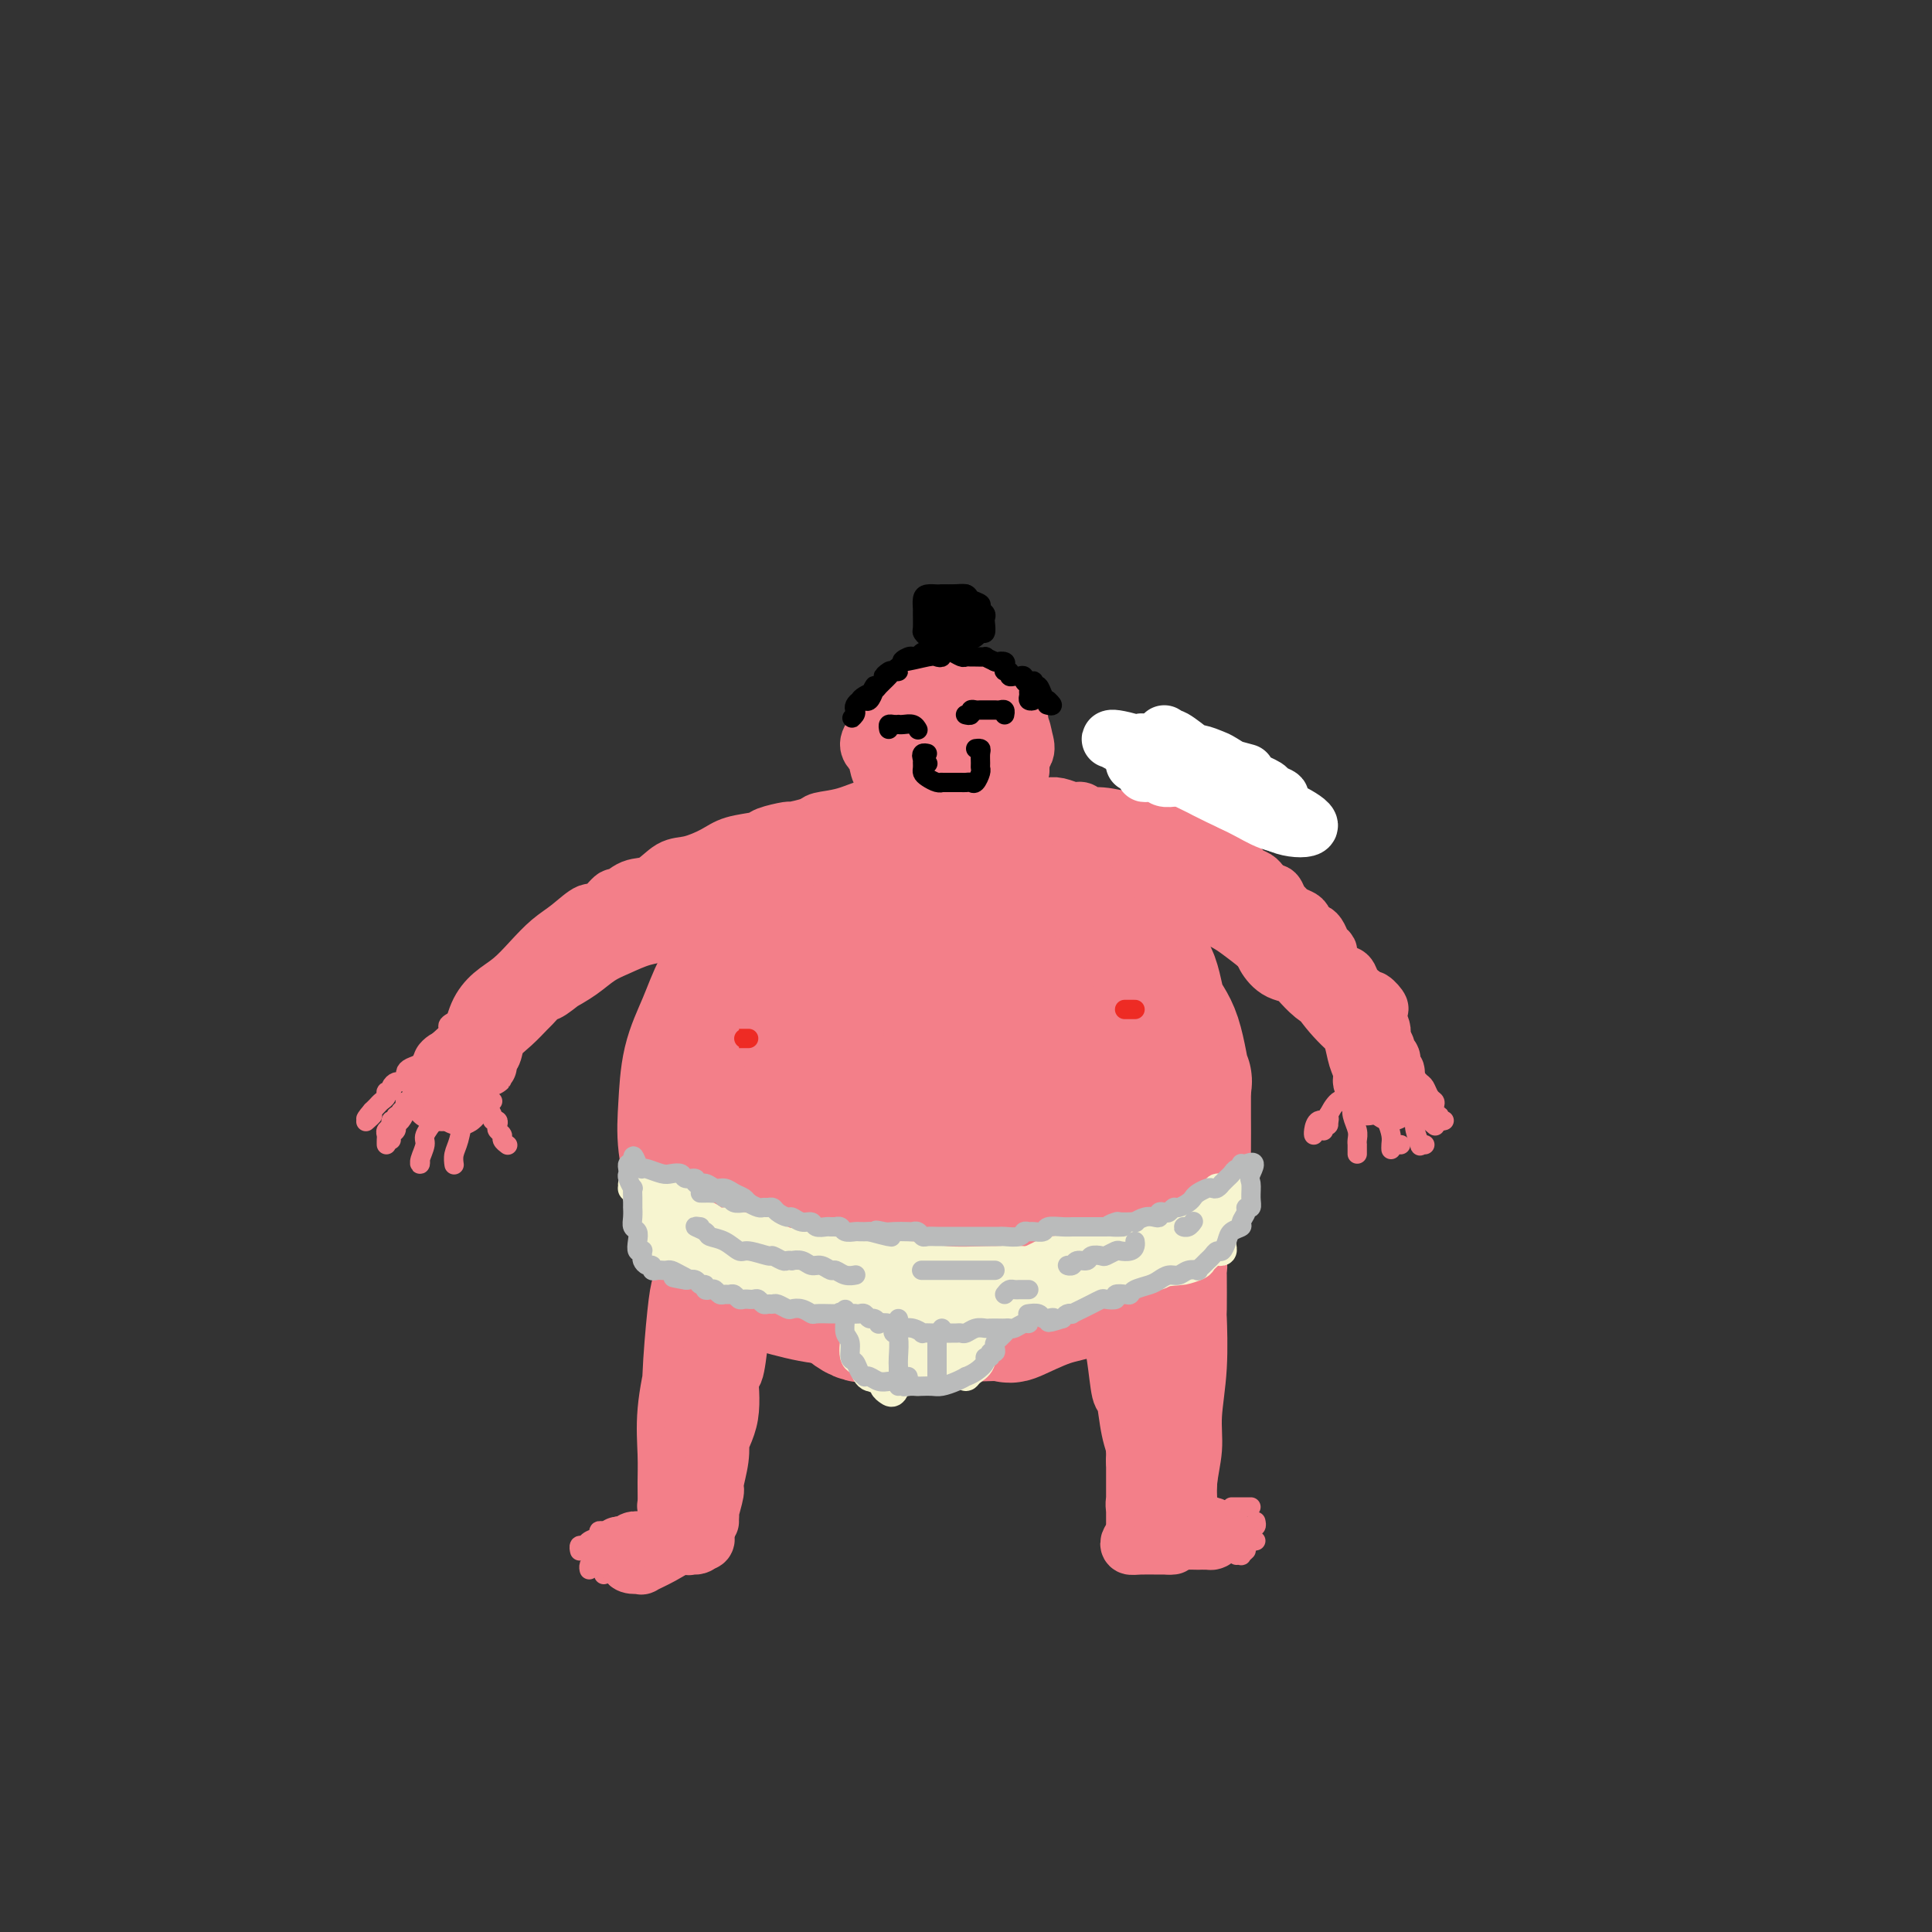 <svg viewBox='0 0 400 400' version='1.1' xmlns='http://www.w3.org/2000/svg' xmlns:xlink='http://www.w3.org/1999/xlink'><rect x="0" y="0" width="400" height="400" fill="#333333" stroke="none"/><g fill='none' stroke='rgb(243,127,137)' stroke-width='28' stroke-linecap='round' stroke-linejoin='round'><path d='M166,213c-0.334,-0.421 -0.668,-0.842 -1,-1c-0.332,-0.158 -0.663,-0.054 -1,0c-0.337,0.054 -0.682,0.058 -1,0c-0.318,-0.058 -0.609,-0.178 -1,0c-0.391,0.178 -0.882,0.653 -1,1c-0.118,0.347 0.137,0.565 0,1c-0.137,0.435 -0.667,1.087 -1,2c-0.333,0.913 -0.469,2.088 -1,4c-0.531,1.912 -1.458,4.562 -2,7c-0.542,2.438 -0.699,4.664 -1,7c-0.301,2.336 -0.747,4.781 -1,7c-0.253,2.219 -0.313,4.210 0,6c0.313,1.790 0.999,3.378 1,4c0.001,0.622 -0.682,0.279 0,1c0.682,0.721 2.730,2.506 4,4c1.270,1.494 1.761,2.698 3,4c1.239,1.302 3.225,2.703 5,4c1.775,1.297 3.337,2.491 5,4c1.663,1.509 3.427,3.332 5,4c1.573,0.668 2.956,0.179 5,0c2.044,-0.179 4.748,-0.049 7,0c2.252,0.049 4.052,0.016 6,0c1.948,-0.016 4.046,-0.014 5,0c0.954,0.014 0.766,0.042 2,0c1.234,-0.042 3.890,-0.152 5,0c1.110,0.152 0.674,0.566 2,0c1.326,-0.566 4.416,-2.112 7,-3c2.584,-0.888 4.664,-1.117 7,-2c2.336,-0.883 4.927,-2.422 7,-4c2.073,-1.578 3.627,-3.197 5,-5c1.373,-1.803 2.564,-3.790 4,-6c1.436,-2.210 3.117,-4.644 4,-7c0.883,-2.356 0.969,-4.634 1,-7c0.031,-2.366 0.009,-4.819 0,-7c-0.009,-2.181 -0.004,-4.091 0,-6'/><path d='M245,225c0.232,-2.846 0.312,0.039 0,-1c-0.312,-1.039 -1.015,-6.003 -2,-9c-0.985,-2.997 -2.251,-4.027 -3,-6c-0.749,-1.973 -0.981,-4.890 -2,-7c-1.019,-2.110 -2.824,-3.412 -4,-5c-1.176,-1.588 -1.723,-3.462 -3,-5c-1.277,-1.538 -3.283,-2.739 -5,-4c-1.717,-1.261 -3.143,-2.580 -5,-4c-1.857,-1.420 -4.143,-2.941 -6,-4c-1.857,-1.059 -3.284,-1.656 -4,-2c-0.716,-0.344 -0.722,-0.433 -2,-1c-1.278,-0.567 -3.830,-1.611 -6,-2c-2.170,-0.389 -3.959,-0.123 -6,0c-2.041,0.123 -4.334,0.103 -7,1c-2.666,0.897 -5.707,2.712 -8,4c-2.293,1.288 -3.840,2.050 -6,3c-2.160,0.950 -4.932,2.086 -7,3c-2.068,0.914 -3.432,1.604 -5,3c-1.568,1.396 -3.340,3.499 -4,4c-0.660,0.501 -0.206,-0.599 -1,0c-0.794,0.599 -2.834,2.899 -4,4c-1.166,1.101 -1.458,1.004 -2,2c-0.542,0.996 -1.336,3.086 -2,4c-0.664,0.914 -1.199,0.653 -2,2c-0.801,1.347 -1.869,4.304 -3,7c-1.131,2.696 -2.324,5.133 -3,8c-0.676,2.867 -0.836,6.166 -1,9c-0.164,2.834 -0.332,5.204 0,8c0.332,2.796 1.165,6.018 2,9c0.835,2.982 1.671,5.726 3,8c1.329,2.274 3.150,4.080 4,5c0.850,0.920 0.730,0.953 2,2c1.270,1.047 3.932,3.107 5,4c1.068,0.893 0.543,0.621 2,1c1.457,0.379 4.896,1.411 8,2c3.104,0.589 5.874,0.736 9,1c3.126,0.264 6.607,0.647 10,1c3.393,0.353 6.696,0.677 10,1'/><path d='M197,271c7.181,0.428 5.633,-1.503 7,-3c1.367,-1.497 5.648,-2.559 9,-4c3.352,-1.441 5.775,-3.261 8,-5c2.225,-1.739 4.253,-3.398 5,-4c0.747,-0.602 0.213,-0.146 1,-1c0.787,-0.854 2.896,-3.018 4,-4c1.104,-0.982 1.203,-0.782 2,-2c0.797,-1.218 2.293,-3.854 3,-5c0.707,-1.146 0.627,-0.803 1,-2c0.373,-1.197 1.201,-3.936 2,-7c0.799,-3.064 1.570,-6.453 1,-10c-0.570,-3.547 -2.480,-7.252 -4,-11c-1.520,-3.748 -2.648,-7.540 -5,-11c-2.352,-3.460 -5.927,-6.588 -9,-9c-3.073,-2.412 -5.643,-4.109 -9,-5c-3.357,-0.891 -7.501,-0.978 -9,-1c-1.499,-0.022 -0.352,0.020 -2,0c-1.648,-0.020 -6.092,-0.104 -8,0c-1.908,0.104 -1.280,0.394 -3,1c-1.720,0.606 -5.789,1.526 -9,3c-3.211,1.474 -5.563,3.502 -8,6c-2.437,2.498 -4.960,5.465 -6,9c-1.040,3.535 -0.599,7.636 0,12c0.599,4.364 1.354,8.990 3,13c1.646,4.010 4.181,7.402 7,10c2.819,2.598 5.920,4.401 9,5c3.080,0.599 6.139,-0.006 7,0c0.861,0.006 -0.477,0.623 1,0c1.477,-0.623 5.767,-2.485 8,-5c2.233,-2.515 2.409,-5.683 3,-9c0.591,-3.317 1.598,-6.782 1,-11c-0.598,-4.218 -2.802,-9.189 -5,-14c-2.198,-4.811 -4.390,-9.463 -7,-12c-2.610,-2.537 -5.638,-2.958 -8,-1c-2.362,1.958 -4.059,6.296 -5,11c-0.941,4.704 -1.126,9.772 -1,14c0.126,4.228 0.563,7.614 1,11'/><path d='M182,230c-0.249,3.910 -0.872,1.186 0,2c0.872,0.814 3.239,5.166 4,7c0.761,1.834 -0.083,1.152 1,1c1.083,-0.152 4.093,0.228 5,1c0.907,0.772 -0.290,1.938 2,0c2.290,-1.938 8.069,-6.980 11,-11c2.931,-4.020 3.016,-7.019 3,-11c-0.016,-3.981 -0.134,-8.942 -1,-13c-0.866,-4.058 -2.480,-7.211 -4,-8c-1.520,-0.789 -2.946,0.785 -4,4c-1.054,3.215 -1.735,8.071 -2,10c-0.265,1.929 -0.114,0.930 0,4c0.114,3.070 0.189,10.208 0,13c-0.189,2.792 -0.643,1.237 0,4c0.643,2.763 2.382,9.845 4,13c1.618,3.155 3.114,2.382 5,2c1.886,-0.382 4.162,-0.374 6,-2c1.838,-1.626 3.240,-4.888 4,-8c0.760,-3.112 0.879,-6.076 1,-10c0.121,-3.924 0.243,-8.809 -1,-13c-1.243,-4.191 -3.850,-7.688 -6,-10c-2.150,-2.312 -3.841,-3.439 -5,-2c-1.159,1.439 -1.786,5.443 -2,7c-0.214,1.557 -0.014,0.667 0,3c0.014,2.333 -0.157,7.890 0,10c0.157,2.110 0.640,0.774 1,3c0.360,2.226 0.595,8.015 2,11c1.405,2.985 3.980,3.166 6,3c2.020,-0.166 3.486,-0.679 5,-2c1.514,-1.321 3.078,-3.450 4,-6c0.922,-2.550 1.203,-5.520 1,-8c-0.203,-2.480 -0.889,-4.468 -2,-6c-1.111,-1.532 -2.648,-2.606 -3,-3c-0.352,-0.394 0.482,-0.106 0,0c-0.482,0.106 -2.281,0.030 -3,0c-0.719,-0.030 -0.360,-0.015 0,0'/></g>
<g fill='none' stroke='rgb(243,127,137)' stroke-width='12' stroke-linecap='round' stroke-linejoin='round'><path d='M189,167c-0.443,-0.001 -0.885,-0.002 -1,0c-0.115,0.002 0.099,0.007 0,0c-0.099,-0.007 -0.510,-0.027 -1,0c-0.490,0.027 -1.059,0.101 -2,0c-0.941,-0.101 -2.253,-0.377 -4,0c-1.747,0.377 -3.928,1.407 -6,2c-2.072,0.593 -4.033,0.750 -5,1c-0.967,0.250 -0.938,0.592 -2,1c-1.062,0.408 -3.215,0.882 -4,1c-0.785,0.118 -0.203,-0.121 -1,0c-0.797,0.121 -2.971,0.600 -4,1c-1.029,0.400 -0.911,0.721 -2,1c-1.089,0.279 -3.386,0.516 -5,1c-1.614,0.484 -2.546,1.213 -4,2c-1.454,0.787 -3.430,1.631 -5,2c-1.570,0.369 -2.733,0.264 -4,1c-1.267,0.736 -2.637,2.314 -4,3c-1.363,0.686 -2.720,0.479 -4,1c-1.280,0.521 -2.484,1.771 -3,2c-0.516,0.229 -0.342,-0.561 -1,0c-0.658,0.561 -2.146,2.474 -3,3c-0.854,0.526 -1.074,-0.333 -2,0c-0.926,0.333 -2.558,1.859 -4,3c-1.442,1.141 -2.694,1.896 -4,3c-1.306,1.104 -2.666,2.557 -4,4c-1.334,1.443 -2.642,2.877 -4,4c-1.358,1.123 -2.765,1.935 -4,3c-1.235,1.065 -2.297,2.383 -3,4c-0.703,1.617 -1.048,3.531 -2,5c-0.952,1.469 -2.512,2.492 -3,3c-0.488,0.508 0.094,0.502 0,1c-0.094,0.498 -0.866,1.499 -1,2c-0.134,0.501 0.370,0.503 0,1c-0.370,0.497 -1.613,1.490 -2,2c-0.387,0.510 0.082,0.539 0,1c-0.082,0.461 -0.714,1.355 -1,2c-0.286,0.645 -0.224,1.041 0,1c0.224,-0.041 0.612,-0.521 1,-1'/><path d='M91,227c-1.399,2.704 0.603,-1.037 2,-3c1.397,-1.963 2.187,-2.149 3,-3c0.813,-0.851 1.647,-2.368 2,-3c0.353,-0.632 0.224,-0.381 1,-1c0.776,-0.619 2.457,-2.108 3,-3c0.543,-0.892 -0.053,-1.186 1,-2c1.053,-0.814 3.755,-2.147 5,-3c1.245,-0.853 1.035,-1.225 2,-2c0.965,-0.775 3.107,-1.952 5,-3c1.893,-1.048 3.539,-1.969 5,-3c1.461,-1.031 2.738,-2.174 4,-3c1.262,-0.826 2.510,-1.335 4,-2c1.490,-0.665 3.220,-1.488 5,-2c1.780,-0.512 3.608,-0.715 4,-1c0.392,-0.285 -0.653,-0.651 0,-1c0.653,-0.349 3.002,-0.681 4,-1c0.998,-0.319 0.644,-0.625 1,-1c0.356,-0.375 1.420,-0.818 2,-1c0.580,-0.182 0.675,-0.102 1,0c0.325,0.102 0.880,0.226 1,0c0.120,-0.226 -0.193,-0.800 0,-1c0.193,-0.200 0.894,-0.025 1,0c0.106,0.025 -0.382,-0.102 -1,0c-0.618,0.102 -1.367,0.431 -3,1c-1.633,0.569 -4.151,1.379 -6,2c-1.849,0.621 -3.031,1.053 -5,2c-1.969,0.947 -4.726,2.410 -7,4c-2.274,1.590 -4.067,3.309 -5,4c-0.933,0.691 -1.008,0.354 -2,1c-0.992,0.646 -2.901,2.273 -4,3c-1.099,0.727 -1.387,0.553 -2,1c-0.613,0.447 -1.550,1.514 -2,2c-0.450,0.486 -0.411,0.392 -1,1c-0.589,0.608 -1.804,1.917 -3,3c-1.196,1.083 -2.373,1.941 -3,3c-0.627,1.059 -0.704,2.320 -1,3c-0.296,0.680 -0.811,0.780 -1,1c-0.189,0.220 -0.051,0.559 0,1c0.051,0.441 0.015,0.983 0,1c-0.015,0.017 -0.007,-0.492 0,-1'/><path d='M101,220c-3.742,3.321 -1.098,0.123 0,-1c1.098,-1.123 0.649,-0.173 0,0c-0.649,0.173 -1.498,-0.433 -2,0c-0.502,0.433 -0.656,1.904 -1,3c-0.344,1.096 -0.877,1.815 -1,2c-0.123,0.185 0.164,-0.165 0,0c-0.164,0.165 -0.779,0.844 -1,1c-0.221,0.156 -0.048,-0.210 0,-1c0.048,-0.790 -0.030,-2.002 0,-3c0.030,-0.998 0.167,-1.782 0,-2c-0.167,-0.218 -0.637,0.130 -1,0c-0.363,-0.130 -0.618,-0.739 -1,0c-0.382,0.739 -0.891,2.826 -1,4c-0.109,1.174 0.182,1.433 0,2c-0.182,0.567 -0.836,1.440 -1,2c-0.164,0.560 0.162,0.805 0,1c-0.162,0.195 -0.811,0.339 -1,0c-0.189,-0.339 0.082,-1.163 0,-2c-0.082,-0.837 -0.517,-1.688 -1,-2c-0.483,-0.312 -1.016,-0.083 -1,0c0.016,0.083 0.579,0.022 1,0c0.421,-0.022 0.701,-0.006 1,0c0.299,0.006 0.619,0.002 1,0c0.381,-0.002 0.823,-0.000 1,0c0.177,0.000 0.088,0.000 0,0'/><path d='M93,224c0.464,0.163 0.125,0.569 0,1c-0.125,0.431 -0.034,0.887 0,1c0.034,0.113 0.013,-0.116 0,0c-0.013,0.116 -0.019,0.578 0,1c0.019,0.422 0.061,0.806 0,1c-0.061,0.194 -0.227,0.198 0,0c0.227,-0.198 0.845,-0.599 1,-1c0.155,-0.401 -0.155,-0.802 0,-1c0.155,-0.198 0.773,-0.193 1,0c0.227,0.193 0.064,0.572 0,1c-0.064,0.428 -0.027,0.903 0,1c0.027,0.097 0.045,-0.183 0,0c-0.045,0.183 -0.152,0.830 0,1c0.152,0.170 0.563,-0.137 1,-1c0.437,-0.863 0.901,-2.283 1,-3c0.099,-0.717 -0.166,-0.732 0,-1c0.166,-0.268 0.762,-0.791 1,-1c0.238,-0.209 0.119,-0.105 0,0'/><path d='M225,169c-0.324,0.138 -0.647,0.276 -1,0c-0.353,-0.276 -0.735,-0.966 -1,-1c-0.265,-0.034 -0.414,0.587 0,1c0.414,0.413 1.390,0.616 2,1c0.610,0.384 0.853,0.947 1,1c0.147,0.053 0.197,-0.404 1,0c0.803,0.404 2.361,1.669 3,2c0.639,0.331 0.361,-0.271 1,0c0.639,0.271 2.194,1.415 4,2c1.806,0.585 3.862,0.612 6,1c2.138,0.388 4.359,1.138 6,2c1.641,0.862 2.702,1.836 4,2c1.298,0.164 2.833,-0.484 4,0c1.167,0.484 1.966,2.098 3,3c1.034,0.902 2.303,1.090 3,2c0.697,0.910 0.821,2.542 1,3c0.179,0.458 0.414,-0.258 1,0c0.586,0.258 1.525,1.489 2,2c0.475,0.511 0.486,0.303 1,1c0.514,0.697 1.531,2.298 2,3c0.469,0.702 0.391,0.505 1,1c0.609,0.495 1.906,1.684 3,3c1.094,1.316 1.984,2.761 3,4c1.016,1.239 2.157,2.272 3,3c0.843,0.728 1.388,1.151 2,2c0.612,0.849 1.291,2.126 2,3c0.709,0.874 1.448,1.346 2,2c0.552,0.654 0.917,1.490 1,2c0.083,0.510 -0.118,0.695 0,1c0.118,0.305 0.554,0.729 1,1c0.446,0.271 0.903,0.388 1,1c0.097,0.612 -0.166,1.720 0,2c0.166,0.280 0.760,-0.268 1,0c0.240,0.268 0.126,1.350 0,2c-0.126,0.650 -0.265,0.867 0,1c0.265,0.133 0.933,0.181 1,0c0.067,-0.181 -0.466,-0.590 -1,-1'/><path d='M288,221c0.801,1.725 -1.198,-0.962 -2,-2c-0.802,-1.038 -0.408,-0.425 -1,-1c-0.592,-0.575 -2.171,-2.337 -3,-3c-0.829,-0.663 -0.908,-0.226 -2,-1c-1.092,-0.774 -3.195,-2.760 -5,-5c-1.805,-2.240 -3.311,-4.733 -5,-6c-1.689,-1.267 -3.560,-1.308 -5,-2c-1.440,-0.692 -2.448,-2.033 -3,-3c-0.552,-0.967 -0.648,-1.558 -1,-2c-0.352,-0.442 -0.959,-0.735 -1,-1c-0.041,-0.265 0.485,-0.503 1,0c0.515,0.503 1.021,1.746 1,2c-0.021,0.254 -0.568,-0.481 0,0c0.568,0.481 2.252,2.177 3,3c0.748,0.823 0.559,0.772 1,1c0.441,0.228 1.511,0.735 2,1c0.489,0.265 0.397,0.289 1,1c0.603,0.711 1.902,2.108 3,3c1.098,0.892 1.997,1.278 3,2c1.003,0.722 2.110,1.781 3,3c0.890,1.219 1.563,2.598 2,4c0.437,1.402 0.639,2.827 1,4c0.361,1.173 0.881,2.095 1,3c0.119,0.905 -0.164,1.795 0,2c0.164,0.205 0.776,-0.274 1,0c0.224,0.274 0.060,1.302 0,2c-0.060,0.698 -0.016,1.068 0,1c0.016,-0.068 0.003,-0.573 0,-1c-0.003,-0.427 0.005,-0.777 0,-1c-0.005,-0.223 -0.023,-0.320 0,-1c0.023,-0.680 0.087,-1.944 0,-3c-0.087,-1.056 -0.324,-1.903 -1,-3c-0.676,-1.097 -1.792,-2.445 -2,-3c-0.208,-0.555 0.493,-0.319 0,-1c-0.493,-0.681 -2.179,-2.279 -3,-3c-0.821,-0.721 -0.777,-0.564 -1,-1c-0.223,-0.436 -0.714,-1.463 -1,-2c-0.286,-0.537 -0.367,-0.582 -1,-1c-0.633,-0.418 -1.816,-1.209 -3,-2'/><path d='M271,205c-2.229,-2.602 -2.300,-2.608 -3,-3c-0.700,-0.392 -2.028,-1.169 -3,-2c-0.972,-0.831 -1.588,-1.715 -3,-3c-1.412,-1.285 -3.619,-2.972 -5,-4c-1.381,-1.028 -1.936,-1.397 -3,-2c-1.064,-0.603 -2.637,-1.438 -4,-2c-1.363,-0.562 -2.515,-0.850 -3,-1c-0.485,-0.150 -0.303,-0.162 -1,-1c-0.697,-0.838 -2.273,-2.502 -3,-3c-0.727,-0.498 -0.607,0.168 -1,0c-0.393,-0.168 -1.301,-1.172 -2,-2c-0.699,-0.828 -1.191,-1.481 -1,-1c0.191,0.481 1.063,2.094 2,3c0.937,0.906 1.939,1.103 3,2c1.061,0.897 2.180,2.493 4,3c1.820,0.507 4.341,-0.074 5,0c0.659,0.074 -0.543,0.804 0,1c0.543,0.196 2.830,-0.142 4,0c1.170,0.142 1.224,0.764 2,1c0.776,0.236 2.273,0.087 3,0c0.727,-0.087 0.684,-0.110 1,0c0.316,0.110 0.989,0.353 1,0c0.011,-0.353 -0.641,-1.304 -2,-2c-1.359,-0.696 -3.423,-1.138 -5,-2c-1.577,-0.862 -2.665,-2.143 -4,-3c-1.335,-0.857 -2.917,-1.289 -4,-2c-1.083,-0.711 -1.667,-1.700 -2,-2c-0.333,-0.300 -0.414,0.087 -1,0c-0.586,-0.087 -1.677,-0.650 -2,-1c-0.323,-0.350 0.121,-0.486 0,-1c-0.121,-0.514 -0.806,-1.406 -1,-2c-0.194,-0.594 0.101,-0.891 0,-1c-0.101,-0.109 -0.600,-0.031 -1,0c-0.400,0.031 -0.700,0.016 -1,0'/><path d='M241,175c-3.489,-2.698 -1.712,-1.445 -1,-1c0.712,0.445 0.360,0.080 0,0c-0.360,-0.080 -0.730,0.123 -1,0c-0.270,-0.123 -0.442,-0.572 -1,-1c-0.558,-0.428 -1.501,-0.833 -2,-1c-0.499,-0.167 -0.552,-0.095 -1,0c-0.448,0.095 -1.290,0.214 -2,0c-0.710,-0.214 -1.290,-0.760 -2,-1c-0.710,-0.240 -1.552,-0.173 -2,0c-0.448,0.173 -0.502,0.452 -1,0c-0.498,-0.452 -1.441,-1.637 -2,-2c-0.559,-0.363 -0.734,0.095 -1,0c-0.266,-0.095 -0.624,-0.743 -1,-1c-0.376,-0.257 -0.772,-0.121 -1,0c-0.228,0.121 -0.290,0.229 -1,0c-0.710,-0.229 -2.068,-0.793 -3,-1c-0.932,-0.207 -1.438,-0.056 -2,0c-0.562,0.056 -1.181,0.019 -2,0c-0.819,-0.019 -1.840,-0.019 -2,0c-0.160,0.019 0.541,0.057 1,0c0.459,-0.057 0.677,-0.207 1,0c0.323,0.207 0.752,0.772 1,1c0.248,0.228 0.316,0.117 1,0c0.684,-0.117 1.986,-0.242 3,0c1.014,0.242 1.742,0.850 3,1c1.258,0.150 3.048,-0.157 5,0c1.952,0.157 4.066,0.778 6,1c1.934,0.222 3.687,0.046 5,0c1.313,-0.046 2.187,0.039 3,0c0.813,-0.039 1.565,-0.203 2,0c0.435,0.203 0.553,0.772 1,1c0.447,0.228 1.224,0.114 2,0'/><path d='M247,171c4.886,0.785 1.102,0.749 0,1c-1.102,0.251 0.478,0.789 1,1c0.522,0.211 -0.015,0.094 0,0c0.015,-0.094 0.582,-0.165 1,0c0.418,0.165 0.687,0.565 1,1c0.313,0.435 0.672,0.905 1,1c0.328,0.095 0.627,-0.186 1,0c0.373,0.186 0.821,0.837 1,1c0.179,0.163 0.089,-0.164 0,0c-0.089,0.164 -0.178,0.818 0,1c0.178,0.182 0.621,-0.110 1,0c0.379,0.110 0.692,0.621 1,1c0.308,0.379 0.611,0.626 1,1c0.389,0.374 0.864,0.874 1,1c0.136,0.126 -0.066,-0.121 0,0c0.066,0.121 0.399,0.611 1,1c0.601,0.389 1.471,0.677 2,1c0.529,0.323 0.719,0.682 1,1c0.281,0.318 0.653,0.596 1,1c0.347,0.404 0.669,0.934 1,1c0.331,0.066 0.670,-0.333 1,0c0.330,0.333 0.652,1.397 1,2c0.348,0.603 0.723,0.744 1,1c0.277,0.256 0.455,0.628 1,1c0.545,0.372 1.455,0.743 2,1c0.545,0.257 0.723,0.401 1,1c0.277,0.599 0.653,1.652 1,2c0.347,0.348 0.666,-0.011 1,0c0.334,0.011 0.684,0.392 1,1c0.316,0.608 0.599,1.443 1,2c0.401,0.557 0.919,0.835 1,1c0.081,0.165 -0.274,0.218 0,1c0.274,0.782 1.176,2.292 2,3c0.824,0.708 1.568,0.614 2,1c0.432,0.386 0.552,1.253 1,2c0.448,0.747 1.224,1.373 2,2'/><path d='M282,206c5.879,5.467 3.078,1.636 2,1c-1.078,-0.636 -0.432,1.923 0,3c0.432,1.077 0.651,0.673 1,1c0.349,0.327 0.830,1.387 1,2c0.170,0.613 0.030,0.780 0,1c-0.030,0.220 0.049,0.491 0,1c-0.049,0.509 -0.225,1.254 0,2c0.225,0.746 0.850,1.493 1,2c0.150,0.507 -0.174,0.774 0,1c0.174,0.226 0.845,0.412 1,1c0.155,0.588 -0.207,1.577 0,2c0.207,0.423 0.984,0.281 1,0c0.016,-0.281 -0.728,-0.699 -1,-1c-0.272,-0.301 -0.073,-0.484 0,0c0.073,0.484 0.020,1.635 0,2c-0.020,0.365 -0.005,-0.056 0,0c0.005,0.056 0.001,0.589 0,1c-0.001,0.411 -0.000,0.700 0,1c0.000,0.300 0.000,0.613 0,1c-0.000,0.387 -0.000,0.850 0,1c0.000,0.150 0.000,-0.011 0,0c-0.000,0.011 -0.000,0.195 0,0c0.000,-0.195 0.000,-0.770 0,-1c-0.000,-0.230 -0.000,-0.115 0,0'/><path d='M190,148c0.120,-0.455 0.240,-0.910 0,-1c-0.240,-0.090 -0.839,0.185 -1,0c-0.161,-0.185 0.115,-0.831 0,-1c-0.115,-0.169 -0.623,0.140 -1,0c-0.377,-0.140 -0.623,-0.728 -1,-1c-0.377,-0.272 -0.885,-0.228 -1,0c-0.115,0.228 0.164,0.641 0,1c-0.164,0.359 -0.772,0.665 -1,1c-0.228,0.335 -0.078,0.700 0,1c0.078,0.300 0.082,0.534 0,1c-0.082,0.466 -0.251,1.162 0,2c0.251,0.838 0.923,1.818 1,2c0.077,0.182 -0.440,-0.435 0,0c0.440,0.435 1.837,1.921 3,3c1.163,1.079 2.092,1.750 3,2c0.908,0.250 1.795,0.078 3,0c1.205,-0.078 2.730,-0.061 4,0c1.270,0.061 2.287,0.166 3,0c0.713,-0.166 1.122,-0.605 2,-1c0.878,-0.395 2.224,-0.748 3,-1c0.776,-0.252 0.983,-0.403 1,-1c0.017,-0.597 -0.155,-1.640 0,-2c0.155,-0.360 0.636,-0.035 1,0c0.364,0.035 0.612,-0.218 1,-1c0.388,-0.782 0.915,-2.094 1,-3c0.085,-0.906 -0.273,-1.407 -1,-2c-0.727,-0.593 -1.824,-1.279 -3,-2c-1.176,-0.721 -2.432,-1.477 -4,-2c-1.568,-0.523 -3.450,-0.812 -5,-1c-1.550,-0.188 -2.768,-0.276 -4,0c-1.232,0.276 -2.477,0.914 -3,1c-0.523,0.086 -0.324,-0.381 -1,0c-0.676,0.381 -2.226,1.610 -3,2c-0.774,0.390 -0.771,-0.058 -1,0c-0.229,0.058 -0.690,0.624 -1,1c-0.310,0.376 -0.468,0.563 -1,1c-0.532,0.437 -1.438,1.125 -2,2c-0.562,0.875 -0.781,1.938 -1,3'/><path d='M181,152c-2.053,2.312 -0.686,3.093 0,4c0.686,0.907 0.693,1.942 1,3c0.307,1.058 0.916,2.140 2,3c1.084,0.860 2.644,1.498 4,2c1.356,0.502 2.508,0.867 3,1c0.492,0.133 0.323,0.033 1,0c0.677,-0.033 2.199,0.000 3,0c0.801,-0.000 0.881,-0.033 2,0c1.119,0.033 3.278,0.133 4,0c0.722,-0.133 0.008,-0.500 1,-1c0.992,-0.500 3.690,-1.135 5,-2c1.310,-0.865 1.233,-1.961 2,-3c0.767,-1.039 2.380,-2.022 3,-3c0.620,-0.978 0.247,-1.950 0,-3c-0.247,-1.050 -0.368,-2.176 -1,-3c-0.632,-0.824 -1.773,-1.345 -3,-2c-1.227,-0.655 -2.539,-1.443 -3,-2c-0.461,-0.557 -0.071,-0.884 -1,-1c-0.929,-0.116 -3.176,-0.022 -4,0c-0.824,0.022 -0.223,-0.029 -1,0c-0.777,0.029 -2.932,0.136 -4,0c-1.068,-0.136 -1.049,-0.516 -2,0c-0.951,0.516 -2.872,1.927 -4,3c-1.128,1.073 -1.463,1.806 -2,3c-0.537,1.194 -1.275,2.847 -1,4c0.275,1.153 1.564,1.804 3,3c1.436,1.196 3.019,2.935 5,4c1.981,1.065 4.360,1.456 6,2c1.640,0.544 2.540,1.241 4,1c1.460,-0.241 3.479,-1.421 4,-2c0.521,-0.579 -0.455,-0.559 0,-1c0.455,-0.441 2.343,-1.344 3,-2c0.657,-0.656 0.084,-1.066 0,-2c-0.084,-0.934 0.322,-2.392 0,-4c-0.322,-1.608 -1.371,-3.364 -3,-5c-1.629,-1.636 -3.839,-3.150 -6,-4c-2.161,-0.850 -4.274,-1.037 -6,-1c-1.726,0.037 -3.065,0.296 -4,1c-0.935,0.704 -1.468,1.852 -2,3'/><path d='M190,148c-2.070,1.021 -1.244,2.073 -1,3c0.244,0.927 -0.095,1.730 0,2c0.095,0.270 0.622,0.006 1,1c0.378,0.994 0.605,3.247 1,4c0.395,0.753 0.956,0.007 2,0c1.044,-0.007 2.569,0.725 4,1c1.431,0.275 2.768,0.092 4,0c1.232,-0.092 2.358,-0.095 3,-1c0.642,-0.905 0.799,-2.712 1,-4c0.201,-1.288 0.447,-2.056 0,-3c-0.447,-0.944 -1.587,-2.063 -3,-3c-1.413,-0.937 -3.100,-1.691 -4,-2c-0.900,-0.309 -1.013,-0.172 -2,0c-0.987,0.172 -2.850,0.380 -4,1c-1.150,0.620 -1.588,1.651 -2,2c-0.412,0.349 -0.797,0.015 -1,1c-0.203,0.985 -0.225,3.289 0,5c0.225,1.711 0.698,2.827 2,4c1.302,1.173 3.434,2.401 5,3c1.566,0.599 2.566,0.569 4,0c1.434,-0.569 3.302,-1.676 4,-3c0.698,-1.324 0.228,-2.866 0,-4c-0.228,-1.134 -0.212,-1.859 0,-2c0.212,-0.141 0.619,0.301 0,0c-0.619,-0.301 -2.265,-1.347 -3,-2c-0.735,-0.653 -0.561,-0.914 -1,-1c-0.439,-0.086 -1.492,0.001 -2,0c-0.508,-0.001 -0.472,-0.091 -1,0c-0.528,0.091 -1.619,0.364 -2,1c-0.381,0.636 -0.050,1.634 0,3c0.050,1.366 -0.179,3.098 0,4c0.179,0.902 0.765,0.972 1,1c0.235,0.028 0.117,0.014 0,0'/></g>
<g fill='none' stroke='rgb(255,255,255)' stroke-width='12' stroke-linecap='round' stroke-linejoin='round'><path d='M258,160c-3.601,-0.983 -7.202,-1.966 -9,-2c-1.798,-0.034 -1.794,0.880 -2,1c-0.206,0.120 -0.623,-0.553 -1,-1c-0.377,-0.447 -0.714,-0.669 -1,-1c-0.286,-0.331 -0.521,-0.773 0,-1c0.521,-0.227 1.797,-0.240 3,0c1.203,0.240 2.334,0.733 3,1c0.666,0.267 0.866,0.310 2,1c1.134,0.690 3.200,2.029 5,3c1.800,0.971 3.333,1.576 4,2c0.667,0.424 0.468,0.667 1,1c0.532,0.333 1.794,0.756 2,1c0.206,0.244 -0.643,0.309 -2,0c-1.357,-0.309 -3.221,-0.992 -5,-2c-1.779,-1.008 -3.472,-2.340 -6,-4c-2.528,-1.660 -5.892,-3.649 -8,-5c-2.108,-1.351 -2.962,-2.064 -3,-2c-0.038,0.064 0.739,0.904 1,1c0.261,0.096 0.007,-0.554 1,0c0.993,0.554 3.232,2.311 4,3c0.768,0.689 0.063,0.311 1,1c0.937,0.689 3.515,2.446 6,4c2.485,1.554 4.876,2.904 7,4c2.124,1.096 3.980,1.937 6,3c2.020,1.063 4.206,2.349 4,3c-0.206,0.651 -2.802,0.666 -5,0c-2.198,-0.666 -3.999,-2.015 -6,-3c-2.001,-0.985 -4.204,-1.607 -5,-2c-0.796,-0.393 -0.186,-0.556 -2,-2c-1.814,-1.444 -6.052,-4.169 -9,-6c-2.948,-1.831 -4.605,-2.769 -5,-3c-0.395,-0.231 0.470,0.246 2,1c1.530,0.754 3.723,1.787 6,3c2.277,1.213 4.639,2.607 7,4'/><path d='M254,163c3.784,1.900 5.745,2.651 8,4c2.255,1.349 4.803,3.296 6,4c1.197,0.704 1.041,0.165 1,0c-0.041,-0.165 0.031,0.044 -1,0c-1.031,-0.044 -3.167,-0.341 -5,-1c-1.833,-0.659 -3.365,-1.682 -6,-3c-2.635,-1.318 -6.375,-2.933 -10,-5c-3.625,-2.067 -7.137,-4.587 -9,-6c-1.863,-1.413 -2.077,-1.721 -2,-2c0.077,-0.279 0.444,-0.529 1,0c0.556,0.529 1.300,1.839 3,3c1.700,1.161 4.357,2.175 7,3c2.643,0.825 5.274,1.461 6,2c0.726,0.539 -0.453,0.980 1,2c1.453,1.020 5.538,2.618 7,3c1.462,0.382 0.300,-0.451 1,0c0.700,0.451 3.262,2.188 4,3c0.738,0.812 -0.349,0.701 -2,0c-1.651,-0.701 -3.868,-1.992 -6,-3c-2.132,-1.008 -4.179,-1.734 -7,-3c-2.821,-1.266 -6.415,-3.072 -10,-5c-3.585,-1.928 -7.160,-3.979 -9,-5c-1.840,-1.021 -1.943,-1.014 -2,-1c-0.057,0.014 -0.066,0.033 0,0c0.066,-0.033 0.206,-0.117 1,0c0.794,0.117 2.240,0.437 4,1c1.760,0.563 3.833,1.369 6,2c2.167,0.631 4.426,1.087 7,2c2.574,0.913 5.462,2.284 7,3c1.538,0.716 1.725,0.776 2,1c0.275,0.224 0.637,0.612 1,1'/><path d='M258,163c3.812,1.451 0.343,0.579 -1,0c-1.343,-0.579 -0.558,-0.866 -1,-1c-0.442,-0.134 -2.111,-0.117 -3,0c-0.889,0.117 -0.999,0.332 -2,0c-1.001,-0.332 -2.893,-1.213 -5,-2c-2.107,-0.787 -4.429,-1.480 -6,-2c-1.571,-0.520 -2.392,-0.868 -3,-1c-0.608,-0.132 -1.002,-0.050 -1,0c0.002,0.050 0.402,0.066 1,0c0.598,-0.066 1.396,-0.214 2,0c0.604,0.214 1.013,0.789 2,1c0.987,0.211 2.550,0.056 3,0c0.450,-0.056 -0.214,-0.015 0,0c0.214,0.015 1.306,0.004 2,0c0.694,-0.004 0.989,-0.001 1,0c0.011,0.001 -0.264,0.000 -1,0c-0.736,-0.000 -1.934,0.000 -3,0c-1.066,-0.000 -1.999,-0.001 -3,0c-1.001,0.001 -2.070,0.003 -3,0c-0.930,-0.003 -1.722,-0.012 -2,0c-0.278,0.012 -0.042,0.046 1,0c1.042,-0.046 2.889,-0.170 4,0c1.111,0.170 1.485,0.634 2,1c0.515,0.366 1.169,0.634 2,1c0.831,0.366 1.838,0.831 2,1c0.162,0.169 -0.520,0.041 -1,0c-0.480,-0.041 -0.759,0.003 -1,0c-0.241,-0.003 -0.445,-0.054 -1,0c-0.555,0.054 -1.460,0.211 -2,0c-0.540,-0.211 -0.714,-0.791 -1,-1c-0.286,-0.209 -0.685,-0.046 -1,0c-0.315,0.046 -0.546,-0.026 -1,0c-0.454,0.026 -1.130,0.150 -1,0c0.130,-0.150 1.065,-0.575 2,-1'/><path d='M239,159c-1.100,0.155 0.148,0.041 1,0c0.852,-0.041 1.306,-0.011 2,0c0.694,0.011 1.627,0.003 2,0c0.373,-0.003 0.187,-0.002 0,0'/></g>
<g fill='none' stroke='rgb(243,127,137)' stroke-width='4' stroke-linecap='round' stroke-linejoin='round'><path d='M93,215c0.002,-0.032 0.005,-0.064 0,0c-0.005,0.064 -0.017,0.225 0,0c0.017,-0.225 0.063,-0.835 0,-1c-0.063,-0.165 -0.235,0.117 0,0c0.235,-0.117 0.875,-0.631 1,-1c0.125,-0.369 -0.267,-0.593 0,-1c0.267,-0.407 1.194,-0.995 1,-1c-0.194,-0.005 -1.508,0.575 -2,1c-0.492,0.425 -0.163,0.694 0,1c0.163,0.306 0.161,0.649 0,1c-0.161,0.351 -0.480,0.710 -1,1c-0.520,0.290 -1.239,0.512 -2,1c-0.761,0.488 -1.562,1.244 -2,2c-0.438,0.756 -0.513,1.513 -1,2c-0.487,0.487 -1.387,0.704 -2,1c-0.613,0.296 -0.939,0.670 -1,1c-0.061,0.330 0.142,0.614 0,1c-0.142,0.386 -0.631,0.873 -1,1c-0.369,0.127 -0.620,-0.107 -1,0c-0.380,0.107 -0.889,0.553 -1,1c-0.111,0.447 0.178,0.893 0,1c-0.178,0.107 -0.821,-0.126 -1,0c-0.179,0.126 0.107,0.611 0,1c-0.107,0.389 -0.606,0.682 -1,1c-0.394,0.318 -0.684,0.662 -1,1c-0.316,0.338 -0.658,0.669 -1,1'/><path d='M77,230c-2.571,2.952 -0.500,1.333 0,1c0.500,-0.333 -0.571,0.619 -1,1c-0.429,0.381 -0.214,0.190 0,0'/><path d='M88,224c0.089,-0.097 0.177,-0.195 0,0c-0.177,0.195 -0.621,0.681 -1,1c-0.379,0.319 -0.693,0.470 -1,1c-0.307,0.530 -0.608,1.437 -1,2c-0.392,0.563 -0.874,0.781 -1,1c-0.126,0.219 0.106,0.440 0,1c-0.106,0.560 -0.550,1.460 -1,2c-0.450,0.540 -0.905,0.719 -1,1c-0.095,0.281 0.170,0.663 0,1c-0.170,0.337 -0.777,0.629 -1,1c-0.223,0.371 -0.064,0.820 0,1c0.064,0.180 0.032,0.090 0,0'/><path d='M92,228c-0.436,-0.187 -0.872,-0.375 -1,0c-0.128,0.375 0.053,1.312 0,2c-0.053,0.688 -0.340,1.128 -1,2c-0.660,0.872 -1.694,2.177 -2,3c-0.306,0.823 0.114,1.162 0,2c-0.114,0.838 -0.763,2.173 -1,3c-0.237,0.827 -0.064,1.146 0,1c0.064,-0.146 0.018,-0.756 0,-1c-0.018,-0.244 -0.009,-0.122 0,0'/><path d='M97,229c0.007,-0.084 0.013,-0.168 0,0c-0.013,0.168 -0.046,0.586 0,1c0.046,0.414 0.170,0.822 0,1c-0.170,0.178 -0.634,0.125 -1,1c-0.366,0.875 -0.634,2.678 -1,4c-0.366,1.322 -0.829,2.164 -1,3c-0.171,0.836 -0.049,1.668 0,2c0.049,0.332 0.024,0.166 0,0'/><path d='M102,228c-0.277,-0.004 -0.553,-0.009 -1,0c-0.447,0.009 -1.063,0.031 -1,0c0.063,-0.031 0.805,-0.114 1,0c0.195,0.114 -0.158,0.426 0,1c0.158,0.574 0.826,1.411 1,2c0.174,0.589 -0.145,0.931 0,1c0.145,0.069 0.756,-0.137 1,0c0.244,0.137 0.122,0.615 0,1c-0.122,0.385 -0.243,0.678 0,1c0.243,0.322 0.849,0.674 1,1c0.151,0.326 -0.152,0.626 0,1c0.152,0.374 0.758,0.821 1,1c0.242,0.179 0.121,0.089 0,0'/><path d='M86,228c-0.452,-0.006 -0.905,-0.012 -1,0c-0.095,0.012 0.167,0.040 0,0c-0.167,-0.040 -0.762,-0.150 -1,0c-0.238,0.150 -0.121,0.561 0,1c0.121,0.439 0.244,0.906 0,1c-0.244,0.094 -0.854,-0.186 -1,0c-0.146,0.186 0.172,0.837 0,1c-0.172,0.163 -0.834,-0.164 -1,0c-0.166,0.164 0.166,0.817 0,1c-0.166,0.183 -0.829,-0.106 -1,0c-0.171,0.106 0.150,0.606 0,1c-0.150,0.394 -0.772,0.680 -1,1c-0.228,0.320 -0.061,0.673 0,1c0.061,0.327 0.016,0.626 0,1c-0.016,0.374 -0.005,0.821 0,1c0.005,0.179 0.002,0.089 0,0'/><path d='M281,224c-0.418,-0.024 -0.835,-0.048 -1,0c-0.165,0.048 -0.076,0.167 0,0c0.076,-0.167 0.140,-0.619 0,0c-0.140,0.619 -0.483,2.308 -1,3c-0.517,0.692 -1.209,0.386 -2,1c-0.791,0.614 -1.680,2.150 -2,3c-0.320,0.850 -0.072,1.016 0,1c0.072,-0.016 -0.033,-0.214 0,0c0.033,0.214 0.205,0.841 0,1c-0.205,0.159 -0.786,-0.149 -1,0c-0.214,0.149 -0.061,0.757 0,1c0.061,0.243 0.031,0.122 0,0'/><path d='M281,228c0.113,-0.037 0.227,-0.074 0,0c-0.227,0.074 -0.794,0.259 -1,0c-0.206,-0.259 -0.051,-0.964 0,-1c0.051,-0.036 -0.000,0.596 0,1c0.000,0.404 0.053,0.582 0,1c-0.053,0.418 -0.210,1.078 0,2c0.210,0.922 0.788,2.106 1,3c0.212,0.894 0.057,1.498 0,2c-0.057,0.502 -0.015,0.901 0,1c0.015,0.099 0.004,-0.103 0,0c-0.004,0.103 -0.001,0.512 0,1c0.001,0.488 0.000,1.054 0,1c-0.000,-0.054 -0.000,-0.730 0,-1c0.000,-0.270 0.000,-0.135 0,0'/><path d='M286,228c0.145,-0.013 0.290,-0.027 0,0c-0.290,0.027 -1.016,0.094 -1,0c0.016,-0.094 0.775,-0.348 1,0c0.225,0.348 -0.083,1.298 0,2c0.083,0.702 0.558,1.155 1,2c0.442,0.845 0.850,2.082 1,3c0.150,0.918 0.040,1.516 0,2c-0.040,0.484 -0.012,0.852 0,1c0.012,0.148 0.006,0.074 0,0'/><path d='M291,228c-0.542,0.065 -1.084,0.130 -1,0c0.084,-0.130 0.793,-0.457 1,0c0.207,0.457 -0.089,1.696 0,2c0.089,0.304 0.564,-0.328 1,0c0.436,0.328 0.834,1.615 1,2c0.166,0.385 0.101,-0.131 0,0c-0.101,0.131 -0.237,0.911 0,2c0.237,1.089 0.847,2.488 1,3c0.153,0.512 -0.151,0.138 0,0c0.151,-0.138 0.757,-0.039 1,0c0.243,0.039 0.121,0.020 0,0'/><path d='M293,224c-0.089,-0.520 -0.178,-1.040 0,-1c0.178,0.040 0.622,0.639 1,1c0.378,0.361 0.689,0.483 1,1c0.311,0.517 0.623,1.430 1,2c0.377,0.570 0.818,0.798 1,1c0.182,0.202 0.105,0.380 0,1c-0.105,0.620 -0.238,1.683 0,2c0.238,0.317 0.847,-0.111 1,0c0.153,0.111 -0.151,0.761 0,1c0.151,0.239 0.757,0.068 1,0c0.243,-0.068 0.121,-0.034 0,0'/><path d='M272,234c0.014,0.473 0.028,0.946 0,1c-0.028,0.054 -0.099,-0.312 0,-1c0.099,-0.688 0.367,-1.700 1,-2c0.633,-0.300 1.632,0.112 2,0c0.368,-0.112 0.105,-0.746 0,-1c-0.105,-0.254 -0.053,-0.127 0,0'/><path d='M297,233c0.121,0.099 0.242,0.198 0,0c-0.242,-0.198 -0.848,-0.692 -1,-1c-0.152,-0.308 0.152,-0.429 0,-1c-0.152,-0.571 -0.758,-1.592 -1,-2c-0.242,-0.408 -0.121,-0.204 0,0'/><path d='M290,237c0.000,0.000 0.000,0.000 0,0c0.000,0.000 0.000,0.000 0,0'/></g>
<g fill='none' stroke='rgb(243,127,137)' stroke-width='12' stroke-linecap='round' stroke-linejoin='round'><path d='M147,270c-0.422,-0.312 -0.845,-0.623 -1,-1c-0.155,-0.377 -0.044,-0.819 0,-1c0.044,-0.181 0.019,-0.101 0,0c-0.019,0.101 -0.032,0.222 0,0c0.032,-0.222 0.108,-0.788 0,-1c-0.108,-0.212 -0.401,-0.069 -1,0c-0.599,0.069 -1.505,0.064 -2,1c-0.495,0.936 -0.577,2.812 -1,5c-0.423,2.188 -1.185,4.688 -2,8c-0.815,3.312 -1.684,7.438 -2,11c-0.316,3.562 -0.081,6.562 0,9c0.081,2.438 0.008,4.315 0,6c-0.008,1.685 0.051,3.177 0,4c-0.051,0.823 -0.210,0.979 0,1c0.210,0.021 0.788,-0.091 1,0c0.212,0.091 0.056,0.384 0,0c-0.056,-0.384 -0.012,-1.445 0,-3c0.012,-1.555 -0.008,-3.603 0,-6c0.008,-2.397 0.044,-5.142 0,-8c-0.044,-2.858 -0.169,-5.830 0,-10c0.169,-4.170 0.634,-9.538 1,-13c0.366,-3.462 0.635,-5.018 1,-6c0.365,-0.982 0.826,-1.390 1,-1c0.174,0.390 0.061,1.576 0,2c-0.061,0.424 -0.072,0.085 0,1c0.072,0.915 0.226,3.084 0,4c-0.226,0.916 -0.831,0.578 -1,2c-0.169,1.422 0.097,4.605 0,8c-0.097,3.395 -0.559,7.001 -1,11c-0.441,3.999 -0.861,8.392 -1,12c-0.139,3.608 0.004,6.431 0,8c-0.004,1.569 -0.155,1.884 0,2c0.155,0.116 0.616,0.033 1,-1c0.384,-1.033 0.692,-3.017 1,-5'/><path d='M141,309c0.562,-1.729 0.968,-4.051 1,-5c0.032,-0.949 -0.311,-0.524 0,-2c0.311,-1.476 1.275,-4.854 2,-8c0.725,-3.146 1.211,-6.061 2,-9c0.789,-2.939 1.881,-5.902 3,-8c1.119,-2.098 2.264,-3.332 3,-4c0.736,-0.668 1.064,-0.771 1,0c-0.064,0.771 -0.519,2.417 -1,4c-0.481,1.583 -0.989,3.103 -1,4c-0.011,0.897 0.474,1.171 0,3c-0.474,1.829 -1.907,5.215 -3,8c-1.093,2.785 -1.846,4.970 -2,6c-0.154,1.030 0.291,0.905 0,3c-0.291,2.095 -1.317,6.411 -2,9c-0.683,2.589 -1.023,3.450 -1,4c0.023,0.550 0.408,0.790 1,0c0.592,-0.790 1.391,-2.609 2,-5c0.609,-2.391 1.028,-5.355 2,-8c0.972,-2.645 2.496,-4.969 3,-8c0.504,-3.031 -0.013,-6.767 0,-8c0.013,-1.233 0.555,0.036 1,-1c0.445,-1.036 0.793,-4.376 1,-6c0.207,-1.624 0.274,-1.532 0,-1c-0.274,0.532 -0.889,1.503 -1,2c-0.111,0.497 0.282,0.521 0,2c-0.282,1.479 -1.239,4.414 -2,7c-0.761,2.586 -1.324,4.823 -2,8c-0.676,3.177 -1.463,7.292 -2,11c-0.537,3.708 -0.825,7.007 -1,9c-0.175,1.993 -0.239,2.680 0,3c0.239,0.320 0.781,0.271 1,0c0.219,-0.271 0.115,-0.766 0,-1c-0.115,-0.234 -0.242,-0.206 0,-1c0.242,-0.794 0.853,-2.410 1,-3c0.147,-0.590 -0.171,-0.155 0,-1c0.171,-0.845 0.829,-2.969 1,-4c0.171,-1.031 -0.146,-0.970 0,-2c0.146,-1.030 0.756,-3.151 1,-5c0.244,-1.849 0.122,-3.424 0,-5'/><path d='M149,297c0.611,-3.898 0.139,-2.642 0,-2c-0.139,0.642 0.054,0.669 0,2c-0.054,1.331 -0.354,3.967 -1,6c-0.646,2.033 -1.638,3.463 -2,5c-0.362,1.537 -0.093,3.182 0,4c0.093,0.818 0.011,0.807 0,1c-0.011,0.193 0.049,0.588 0,1c-0.049,0.412 -0.205,0.842 0,1c0.205,0.158 0.773,0.045 1,0c0.227,-0.045 0.114,-0.023 0,0'/><path d='M236,275c-0.431,-1.294 -0.862,-2.588 -1,-3c-0.138,-0.412 0.019,0.058 0,0c-0.019,-0.058 -0.212,-0.645 0,0c0.212,0.645 0.831,2.521 1,3c0.169,0.479 -0.112,-0.441 0,1c0.112,1.441 0.619,5.242 1,9c0.381,3.758 0.638,7.473 1,11c0.362,3.527 0.829,6.867 1,9c0.171,2.133 0.047,3.059 0,3c-0.047,-0.059 -0.016,-1.103 0,-3c0.016,-1.897 0.018,-4.646 0,-7c-0.018,-2.354 -0.057,-4.313 0,-5c0.057,-0.687 0.210,-0.104 0,-2c-0.210,-1.896 -0.784,-6.273 -1,-10c-0.216,-3.727 -0.073,-6.805 0,-8c0.073,-1.195 0.076,-0.508 0,-1c-0.076,-0.492 -0.231,-2.163 0,-2c0.231,0.163 0.846,2.159 1,5c0.154,2.841 -0.155,6.528 0,10c0.155,3.472 0.774,6.731 1,10c0.226,3.269 0.061,6.550 0,9c-0.061,2.450 -0.016,4.069 0,5c0.016,0.931 0.005,1.173 0,1c-0.005,-0.173 -0.004,-0.759 0,-1c0.004,-0.241 0.013,-0.135 0,-1c-0.013,-0.865 -0.046,-2.702 0,-5c0.046,-2.298 0.170,-5.059 0,-8c-0.170,-2.941 -0.634,-6.062 -1,-9c-0.366,-2.938 -0.634,-5.692 -1,-7c-0.366,-1.308 -0.830,-1.168 -1,1c-0.170,2.168 -0.046,6.365 0,10c0.046,3.635 0.012,6.710 0,8c-0.012,1.290 -0.004,0.797 0,2c0.004,1.203 0.002,4.101 0,7'/><path d='M237,307c-0.215,4.563 -0.254,1.969 0,2c0.254,0.031 0.800,2.686 1,4c0.200,1.314 0.054,1.287 0,1c-0.054,-0.287 -0.014,-0.832 0,-2c0.014,-1.168 0.003,-2.958 0,-5c-0.003,-2.042 0.002,-4.335 0,-7c-0.002,-2.665 -0.011,-5.700 0,-9c0.011,-3.300 0.040,-6.864 0,-9c-0.040,-2.136 -0.150,-2.845 0,-3c0.150,-0.155 0.561,0.244 1,2c0.439,1.756 0.906,4.867 1,8c0.094,3.133 -0.185,6.287 0,9c0.185,2.713 0.833,4.987 1,7c0.167,2.013 -0.148,3.767 0,5c0.148,1.233 0.758,1.945 1,2c0.242,0.055 0.118,-0.548 0,-2c-0.118,-1.452 -0.228,-3.753 0,-6c0.228,-2.247 0.793,-4.439 1,-5c0.207,-0.561 0.054,0.510 0,-1c-0.054,-1.510 -0.011,-5.600 0,-7c0.011,-1.400 -0.012,-0.111 0,-2c0.012,-1.889 0.059,-6.955 0,-9c-0.059,-2.045 -0.222,-1.069 0,-3c0.222,-1.931 0.830,-6.767 1,-9c0.170,-2.233 -0.097,-1.862 0,-1c0.097,0.862 0.558,2.213 1,5c0.442,2.787 0.866,7.008 1,11c0.134,3.992 -0.020,7.754 0,12c0.020,4.246 0.215,8.976 0,12c-0.215,3.024 -0.839,4.342 -1,5c-0.161,0.658 0.142,0.654 0,1c-0.142,0.346 -0.729,1.040 -1,1c-0.271,-0.040 -0.227,-0.815 0,-2c0.227,-1.185 0.638,-2.781 1,-5c0.362,-2.219 0.675,-5.063 1,-8c0.325,-2.937 0.663,-5.969 1,-9'/><path d='M247,290c0.326,-6.115 0.140,-10.402 0,-15c-0.140,-4.598 -0.234,-9.507 0,-12c0.234,-2.493 0.794,-2.571 1,-2c0.206,0.571 0.056,1.790 0,2c-0.056,0.210 -0.019,-0.588 0,1c0.019,1.588 0.020,5.563 0,7c-0.020,1.437 -0.062,0.336 0,2c0.062,1.664 0.228,6.093 0,10c-0.228,3.907 -0.849,7.293 -1,10c-0.151,2.707 0.170,4.735 0,7c-0.170,2.265 -0.830,4.768 -1,7c-0.170,2.232 0.151,4.193 0,5c-0.151,0.807 -0.773,0.461 -1,0c-0.227,-0.461 -0.060,-1.035 0,-2c0.060,-0.965 0.012,-2.319 0,-3c-0.012,-0.681 0.012,-0.689 0,-2c-0.012,-1.311 -0.060,-3.926 0,-5c0.060,-1.074 0.227,-0.606 0,-2c-0.227,-1.394 -0.848,-4.651 -1,-8c-0.152,-3.349 0.166,-6.790 0,-9c-0.166,-2.210 -0.815,-3.188 -1,-3c-0.185,0.188 0.095,1.542 0,4c-0.095,2.458 -0.565,6.018 -1,9c-0.435,2.982 -0.834,5.385 -1,8c-0.166,2.615 -0.097,5.443 0,7c0.097,1.557 0.223,1.844 0,2c-0.223,0.156 -0.794,0.181 -1,0c-0.206,-0.181 -0.048,-0.569 0,-1c0.048,-0.431 -0.016,-0.906 0,-1c0.016,-0.094 0.112,0.192 0,-1c-0.112,-1.192 -0.432,-3.862 -1,-6c-0.568,-2.138 -1.382,-3.744 -2,-6c-0.618,-2.256 -1.038,-5.163 -2,-8c-0.962,-2.837 -2.464,-5.606 -3,-7c-0.536,-1.394 -0.106,-1.414 0,-1c0.106,0.414 -0.113,1.261 0,3c0.113,1.739 0.556,4.369 1,7'/><path d='M233,287c0.513,2.774 1.297,5.210 2,8c0.703,2.790 1.325,5.934 2,8c0.675,2.066 1.405,3.055 2,4c0.595,0.945 1.057,1.848 1,2c-0.057,0.152 -0.631,-0.447 -1,-1c-0.369,-0.553 -0.533,-1.060 -1,-2c-0.467,-0.940 -1.238,-2.312 -2,-4c-0.762,-1.688 -1.514,-3.692 -2,-6c-0.486,-2.308 -0.705,-4.920 -1,-6c-0.295,-1.080 -0.668,-0.629 -1,-2c-0.332,-1.371 -0.625,-4.563 -1,-7c-0.375,-2.437 -0.832,-4.118 -1,-5c-0.168,-0.882 -0.048,-0.966 0,-1c0.048,-0.034 0.024,-0.017 0,0'/><path d='M141,320c0.412,-0.028 0.823,-0.057 1,0c0.177,0.057 0.119,0.199 0,0c-0.119,-0.199 -0.299,-0.740 -1,-1c-0.701,-0.260 -1.924,-0.237 -3,0c-1.076,0.237 -2.007,0.690 -3,1c-0.993,0.310 -2.049,0.477 -3,1c-0.951,0.523 -1.798,1.403 -2,2c-0.202,0.597 0.242,0.913 1,1c0.758,0.087 1.831,-0.053 2,0c0.169,0.053 -0.567,0.299 0,0c0.567,-0.299 2.437,-1.141 4,-2c1.563,-0.859 2.820,-1.733 4,-2c1.180,-0.267 2.282,0.072 3,0c0.718,-0.072 1.052,-0.556 1,-1c-0.052,-0.444 -0.489,-0.847 -1,-1c-0.511,-0.153 -1.095,-0.055 -2,0c-0.905,0.055 -2.130,0.066 -3,0c-0.870,-0.066 -1.385,-0.210 -2,0c-0.615,0.210 -1.331,0.775 -2,1c-0.669,0.225 -1.292,0.112 -2,0c-0.708,-0.112 -1.502,-0.223 -2,0c-0.498,0.223 -0.700,0.779 -1,1c-0.300,0.221 -0.698,0.108 -1,0c-0.302,-0.108 -0.509,-0.211 0,0c0.509,0.211 1.734,0.737 3,1c1.266,0.263 2.575,0.263 4,0c1.425,-0.263 2.967,-0.788 4,-1c1.033,-0.212 1.555,-0.109 2,0c0.445,0.109 0.811,0.225 1,0c0.189,-0.225 0.200,-0.792 0,-1c-0.200,-0.208 -0.610,-0.056 -1,0c-0.390,0.056 -0.759,0.015 -1,0c-0.241,-0.015 -0.355,-0.004 -1,0c-0.645,0.004 -1.823,0.002 -3,0'/><path d='M137,319c-1.033,-0.215 -0.616,-0.254 -1,0c-0.384,0.254 -1.570,0.800 -3,1c-1.430,0.200 -3.104,0.054 -4,0c-0.896,-0.054 -1.013,-0.014 -1,0c0.013,0.014 0.157,0.004 1,0c0.843,-0.004 2.384,-0.001 3,0c0.616,0.001 0.308,0.001 0,0'/><path d='M248,318c-0.647,-0.429 -1.294,-0.857 -2,-1c-0.706,-0.143 -1.471,0.000 -2,0c-0.529,-0.000 -0.824,-0.144 -1,0c-0.176,0.144 -0.235,0.574 0,1c0.235,0.426 0.763,0.846 1,1c0.237,0.154 0.182,0.042 1,0c0.818,-0.042 2.511,-0.013 3,0c0.489,0.013 -0.224,0.010 0,0c0.224,-0.010 1.386,-0.027 2,0c0.614,0.027 0.682,0.098 1,0c0.318,-0.098 0.888,-0.366 1,-1c0.112,-0.634 -0.233,-1.635 -1,-2c-0.767,-0.365 -1.954,-0.094 -3,0c-1.046,0.094 -1.951,0.011 -3,0c-1.049,-0.011 -2.244,0.050 -3,0c-0.756,-0.050 -1.074,-0.209 -1,0c0.074,0.209 0.538,0.788 1,1c0.462,0.212 0.921,0.058 2,0c1.079,-0.058 2.779,-0.020 4,0c1.221,0.020 1.962,0.024 3,0c1.038,-0.024 2.373,-0.074 2,0c-0.373,0.074 -2.454,0.273 -4,0c-1.546,-0.273 -2.557,-1.016 -4,-1c-1.443,0.016 -3.318,0.792 -4,1c-0.682,0.208 -0.170,-0.151 -1,0c-0.830,0.151 -3.003,0.811 -4,1c-0.997,0.189 -0.818,-0.093 -1,0c-0.182,0.093 -0.726,0.561 -1,1c-0.274,0.439 -0.280,0.850 0,1c0.280,0.150 0.845,0.040 2,0c1.155,-0.040 2.902,-0.012 4,0c1.098,0.012 1.549,0.006 2,0'/><path d='M242,320c1.333,0.000 0.667,0.000 0,0'/></g>
<g fill='none' stroke='rgb(243,127,137)' stroke-width='4' stroke-linecap='round' stroke-linejoin='round'><path d='M234,299c-0.423,1.289 -0.845,2.577 -1,3c-0.155,0.423 -0.041,-0.021 0,1c0.041,1.021 0.011,3.507 0,4c-0.011,0.493 -0.003,-1.008 0,0c0.003,1.008 0.002,4.526 0,6c-0.002,1.474 -0.005,0.905 0,1c0.005,0.095 0.016,0.854 0,1c-0.016,0.146 -0.061,-0.321 0,-1c0.061,-0.679 0.227,-1.570 0,-3c-0.227,-1.430 -0.845,-3.398 -1,-5c-0.155,-1.602 0.155,-2.836 0,-4c-0.155,-1.164 -0.774,-2.256 -1,-3c-0.226,-0.744 -0.061,-1.140 0,-1c0.061,0.140 0.016,0.815 0,1c-0.016,0.185 -0.004,-0.119 0,1c0.004,1.119 0.001,3.661 0,6c-0.001,2.339 -0.000,4.473 0,6c0.000,1.527 -0.001,2.446 0,3c0.001,0.554 0.004,0.743 0,1c-0.004,0.257 -0.015,0.580 0,0c0.015,-0.580 0.057,-2.064 0,-3c-0.057,-0.936 -0.211,-1.323 0,-3c0.211,-1.677 0.789,-4.645 1,-6c0.211,-1.355 0.057,-1.099 0,-1c-0.057,0.099 -0.015,0.041 0,-1c0.015,-1.041 0.004,-3.064 0,-4c-0.004,-0.936 -0.001,-0.786 0,0c0.001,0.786 0.001,2.206 0,3c-0.001,0.794 -0.004,0.960 0,2c0.004,1.040 0.015,2.952 0,5c-0.015,2.048 -0.057,4.231 0,6c0.057,1.769 0.211,3.124 0,4c-0.211,0.876 -0.789,1.273 -1,1c-0.211,-0.273 -0.057,-1.215 0,-2c0.057,-0.785 0.015,-1.411 0,-3c-0.015,-1.589 -0.003,-4.139 0,-5c0.003,-0.861 -0.002,-0.032 0,-1c0.002,-0.968 0.011,-3.734 0,-5c-0.011,-1.266 -0.041,-1.033 0,-2c0.041,-0.967 0.155,-3.133 0,-5c-0.155,-1.867 -0.577,-3.433 -1,-5'/><path d='M230,291c-0.293,-4.402 -0.026,-1.908 0,-1c0.026,0.908 -0.189,0.229 0,2c0.189,1.771 0.783,5.991 1,8c0.217,2.009 0.058,1.807 0,2c-0.058,0.193 -0.016,0.783 0,1c0.016,0.217 0.004,0.062 0,0c-0.004,-0.062 -0.002,-0.031 0,0'/><path d='M259,312c-0.303,0.000 -0.607,0.000 -1,0c-0.393,0.000 -0.876,0.000 -1,0c-0.124,0.000 0.111,0.000 0,0c-0.111,0.000 -0.568,-0.000 -1,0c-0.432,0.000 -0.838,0.000 -1,0c-0.162,0.000 -0.081,0.000 0,0'/><path d='M260,315c0.091,0.423 0.182,0.845 0,1c-0.182,0.155 -0.636,0.041 -1,0c-0.364,-0.041 -0.637,-0.011 -1,0c-0.363,0.011 -0.815,0.003 -1,0c-0.185,-0.003 -0.101,-0.001 0,0c0.101,0.001 0.220,0.000 0,0c-0.220,-0.000 -0.777,-0.000 -1,0c-0.223,0.000 -0.111,0.000 0,0'/><path d='M260,319c-0.445,0.115 -0.890,0.231 -1,0c-0.110,-0.231 0.114,-0.808 0,-1c-0.114,-0.192 -0.567,0.000 -1,0c-0.433,0.000 -0.847,-0.192 -1,0c-0.153,0.192 -0.044,0.769 0,1c0.044,0.231 0.022,0.115 0,0'/><path d='M258,321c-0.452,0.423 -0.905,0.845 -1,1c-0.095,0.155 0.167,0.042 0,0c-0.167,-0.042 -0.762,-0.012 -1,0c-0.238,0.012 -0.119,0.006 0,0'/><path d='M127,317c-0.344,-0.007 -0.687,-0.013 -1,0c-0.313,0.013 -0.594,0.046 -1,0c-0.406,-0.046 -0.936,-0.171 -1,0c-0.064,0.171 0.337,0.638 0,1c-0.337,0.362 -1.411,0.619 -2,1c-0.589,0.381 -0.694,0.887 -1,1c-0.306,0.113 -0.814,-0.165 -1,0c-0.186,0.165 -0.050,0.775 0,1c0.050,0.225 0.014,0.064 0,0c-0.014,-0.064 -0.007,-0.032 0,0'/><path d='M127,321c-0.444,-0.111 -0.889,-0.222 -1,0c-0.111,0.222 0.111,0.777 0,1c-0.111,0.223 -0.555,0.115 -1,0c-0.445,-0.115 -0.890,-0.237 -1,0c-0.110,0.237 0.114,0.834 0,1c-0.114,0.166 -0.567,-0.100 -1,0c-0.433,0.100 -0.847,0.565 -1,1c-0.153,0.435 -0.044,0.838 0,1c0.044,0.162 0.022,0.081 0,0'/><path d='M128,324c-0.022,-0.113 -0.043,-0.226 0,0c0.043,0.226 0.151,0.792 0,1c-0.151,0.208 -0.562,0.060 -1,0c-0.438,-0.060 -0.902,-0.030 -1,0c-0.098,0.030 0.170,0.060 0,0c-0.170,-0.060 -0.776,-0.208 -1,0c-0.224,0.208 -0.064,0.774 0,1c0.064,0.226 0.032,0.113 0,0'/><path d='M132,326c-0.762,0.423 -1.525,0.845 -2,1c-0.475,0.155 -0.663,0.041 -1,0c-0.337,-0.041 -0.821,-0.011 -1,0c-0.179,0.011 -0.051,0.003 0,0c0.051,-0.003 0.026,-0.002 0,0'/></g>
<g fill='none' stroke='rgb(247,245,208)' stroke-width='6' stroke-linecap='round' stroke-linejoin='round'><path d='M136,246c-0.428,-0.098 -0.856,-0.197 -1,0c-0.144,0.197 -0.005,0.689 0,1c0.005,0.311 -0.125,0.440 0,1c0.125,0.560 0.506,1.551 1,2c0.494,0.449 1.103,0.355 2,1c0.897,0.645 2.083,2.027 3,3c0.917,0.973 1.567,1.535 2,2c0.433,0.465 0.650,0.831 1,1c0.350,0.169 0.832,0.140 1,0c0.168,-0.140 0.021,-0.389 0,-1c-0.021,-0.611 0.085,-1.582 0,-2c-0.085,-0.418 -0.361,-0.284 -1,-1c-0.639,-0.716 -1.643,-2.284 -2,-3c-0.357,-0.716 -0.069,-0.582 -1,-1c-0.931,-0.418 -3.080,-1.388 -4,-2c-0.920,-0.612 -0.610,-0.867 -1,-1c-0.390,-0.133 -1.479,-0.145 -2,0c-0.521,0.145 -0.474,0.448 0,1c0.474,0.552 1.376,1.352 2,2c0.624,0.648 0.969,1.144 2,2c1.031,0.856 2.749,2.071 4,3c1.251,0.929 2.034,1.570 3,2c0.966,0.430 2.115,0.648 3,1c0.885,0.352 1.505,0.837 2,1c0.495,0.163 0.864,0.006 1,0c0.136,-0.006 0.039,0.141 0,0c-0.039,-0.141 -0.019,-0.571 0,-1'/><path d='M151,257c2.530,1.410 0.356,-0.565 -1,-2c-1.356,-1.435 -1.894,-2.329 -3,-3c-1.106,-0.671 -2.779,-1.119 -4,-2c-1.221,-0.881 -1.989,-2.196 -3,-3c-1.011,-0.804 -2.267,-1.098 -3,-1c-0.733,0.098 -0.945,0.587 -1,1c-0.055,0.413 0.047,0.751 0,1c-0.047,0.249 -0.243,0.411 0,1c0.243,0.589 0.924,1.605 1,2c0.076,0.395 -0.453,0.169 0,1c0.453,0.831 1.887,2.717 3,4c1.113,1.283 1.904,1.961 3,3c1.096,1.039 2.497,2.440 3,3c0.503,0.560 0.108,0.281 0,0c-0.108,-0.281 0.073,-0.563 0,-1c-0.073,-0.437 -0.399,-1.028 -1,-2c-0.601,-0.972 -1.478,-2.323 -2,-3c-0.522,-0.677 -0.689,-0.678 -1,-1c-0.311,-0.322 -0.766,-0.965 -1,-1c-0.234,-0.035 -0.247,0.539 -1,0c-0.753,-0.539 -2.248,-2.192 -3,-3c-0.752,-0.808 -0.763,-0.770 -1,-1c-0.237,-0.230 -0.701,-0.729 -1,0c-0.299,0.729 -0.434,2.684 0,4c0.434,1.316 1.438,1.992 2,3c0.562,1.008 0.683,2.346 1,3c0.317,0.654 0.829,0.622 1,1c0.171,0.378 0.001,1.166 0,1c-0.001,-0.166 0.168,-1.287 0,-2c-0.168,-0.713 -0.672,-1.019 -1,-2c-0.328,-0.981 -0.480,-2.636 -1,-4c-0.520,-1.364 -1.407,-2.438 -2,-3c-0.593,-0.562 -0.890,-0.613 -1,-1c-0.110,-0.387 -0.031,-1.111 0,-1c0.031,0.111 0.016,1.055 0,2'/><path d='M134,251c-0.663,-0.862 -0.321,1.481 0,3c0.321,1.519 0.622,2.212 1,3c0.378,0.788 0.834,1.670 1,2c0.166,0.330 0.043,0.108 0,0c-0.043,-0.108 -0.007,-0.102 0,-1c0.007,-0.898 -0.014,-2.699 0,-4c0.014,-1.301 0.063,-2.102 0,-3c-0.063,-0.898 -0.239,-1.892 0,-2c0.239,-0.108 0.895,0.672 1,1c0.105,0.328 -0.339,0.206 0,1c0.339,0.794 1.460,2.506 2,3c0.540,0.494 0.497,-0.230 1,0c0.503,0.230 1.550,1.413 2,2c0.450,0.587 0.301,0.576 1,1c0.699,0.424 2.245,1.281 4,2c1.755,0.719 3.719,1.300 6,2c2.281,0.700 4.879,1.518 7,2c2.121,0.482 3.766,0.626 6,1c2.234,0.374 5.056,0.977 7,1c1.944,0.023 3.011,-0.533 4,-1c0.989,-0.467 1.901,-0.845 2,-1c0.099,-0.155 -0.615,-0.087 -1,0c-0.385,0.087 -0.440,0.194 -1,0c-0.560,-0.194 -1.625,-0.690 -2,-1c-0.375,-0.310 -0.060,-0.436 -1,-1c-0.940,-0.564 -3.134,-1.567 -5,-2c-1.866,-0.433 -3.405,-0.298 -5,-1c-1.595,-0.702 -3.247,-2.242 -5,-3c-1.753,-0.758 -3.609,-0.735 -5,-1c-1.391,-0.265 -2.317,-0.817 -3,-1c-0.683,-0.183 -1.121,0.002 -1,0c0.121,-0.002 0.802,-0.193 1,0c0.198,0.193 -0.086,0.769 0,1c0.086,0.231 0.543,0.115 1,0'/><path d='M152,254c-3.774,-1.416 -0.709,0.045 1,1c1.709,0.955 2.062,1.404 3,2c0.938,0.596 2.461,1.337 4,2c1.539,0.663 3.095,1.246 5,2c1.905,0.754 4.160,1.677 6,2c1.840,0.323 3.265,0.045 5,0c1.735,-0.045 3.782,0.142 5,0c1.218,-0.142 1.609,-0.611 2,-1c0.391,-0.389 0.782,-0.696 1,-1c0.218,-0.304 0.262,-0.606 0,-1c-0.262,-0.394 -0.831,-0.880 -2,-1c-1.169,-0.120 -2.940,0.127 -5,0c-2.060,-0.127 -4.411,-0.627 -7,-1c-2.589,-0.373 -5.417,-0.617 -8,-1c-2.583,-0.383 -4.919,-0.903 -7,-1c-2.081,-0.097 -3.905,0.229 -5,0c-1.095,-0.229 -1.460,-1.012 -1,-1c0.460,0.012 1.745,0.819 2,1c0.255,0.181 -0.519,-0.263 0,0c0.519,0.263 2.330,1.234 4,2c1.670,0.766 3.198,1.325 5,2c1.802,0.675 3.876,1.464 6,2c2.124,0.536 4.296,0.819 7,1c2.704,0.181 5.939,0.259 9,0c3.061,-0.259 5.947,-0.854 9,-1c3.053,-0.146 6.272,0.157 9,0c2.728,-0.157 4.966,-0.774 7,-1c2.034,-0.226 3.866,-0.061 5,0c1.134,0.061 1.572,0.016 2,0c0.428,-0.016 0.846,-0.004 1,0c0.154,0.004 0.044,0.001 -1,0c-1.044,-0.001 -3.022,-0.001 -5,0'/><path d='M209,261c-1.660,-0.016 -2.811,-0.056 -5,0c-2.189,0.056 -5.415,0.208 -8,0c-2.585,-0.208 -4.529,-0.775 -7,-1c-2.471,-0.225 -5.467,-0.107 -7,0c-1.533,0.107 -1.601,0.204 -2,0c-0.399,-0.204 -1.128,-0.707 -1,-1c0.128,-0.293 1.113,-0.375 2,0c0.887,0.375 1.676,1.208 3,2c1.324,0.792 3.181,1.544 5,2c1.819,0.456 3.598,0.618 6,1c2.402,0.382 5.425,0.985 9,1c3.575,0.015 7.701,-0.559 11,-1c3.299,-0.441 5.770,-0.751 7,-1c1.230,-0.249 1.219,-0.437 3,-1c1.781,-0.563 5.355,-1.499 7,-2c1.645,-0.501 1.363,-0.565 3,-1c1.637,-0.435 5.195,-1.241 7,-2c1.805,-0.759 1.858,-1.470 2,-2c0.142,-0.530 0.375,-0.878 0,-1c-0.375,-0.122 -1.356,-0.018 -3,0c-1.644,0.018 -3.949,-0.050 -6,0c-2.051,0.050 -3.847,0.217 -6,1c-2.153,0.783 -4.664,2.181 -7,3c-2.336,0.819 -4.498,1.060 -5,1c-0.502,-0.060 0.658,-0.422 0,0c-0.658,0.422 -3.132,1.629 -4,2c-0.868,0.371 -0.129,-0.095 0,0c0.129,0.095 -0.351,0.751 0,1c0.351,0.249 1.533,0.090 3,0c1.467,-0.090 3.220,-0.111 5,0c1.780,0.111 3.587,0.356 6,0c2.413,-0.356 5.430,-1.312 8,-2c2.570,-0.688 4.692,-1.108 7,-2c2.308,-0.892 4.802,-2.255 6,-3c1.198,-0.745 1.099,-0.873 1,-1'/><path d='M249,254c3.641,-1.360 1.743,-0.761 1,-1c-0.743,-0.239 -0.331,-1.316 0,-2c0.331,-0.684 0.583,-0.975 0,-1c-0.583,-0.025 -2.000,0.218 -3,1c-1.000,0.782 -1.584,2.105 -2,3c-0.416,0.895 -0.664,1.362 -1,2c-0.336,0.638 -0.762,1.445 -1,2c-0.238,0.555 -0.289,0.856 0,1c0.289,0.144 0.919,0.131 1,0c0.081,-0.131 -0.388,-0.380 0,-1c0.388,-0.620 1.634,-1.610 2,-2c0.366,-0.390 -0.146,-0.180 0,-1c0.146,-0.820 0.951,-2.671 2,-4c1.049,-1.329 2.341,-2.136 3,-3c0.659,-0.864 0.685,-1.785 1,-2c0.315,-0.215 0.921,0.278 1,1c0.079,0.722 -0.368,1.675 -1,3c-0.632,1.325 -1.449,3.023 -2,4c-0.551,0.977 -0.835,1.234 -1,2c-0.165,0.766 -0.210,2.042 0,2c0.210,-0.042 0.677,-1.402 1,-2c0.323,-0.598 0.503,-0.434 1,-1c0.497,-0.566 1.313,-1.863 2,-3c0.687,-1.137 1.246,-2.114 2,-3c0.754,-0.886 1.704,-1.679 2,-2c0.296,-0.321 -0.062,-0.169 0,0c0.062,0.169 0.545,0.353 0,1c-0.545,0.647 -2.116,1.755 -3,3c-0.884,1.245 -1.081,2.628 -1,3c0.081,0.372 0.438,-0.265 0,0c-0.438,0.265 -1.673,1.433 -2,2c-0.327,0.567 0.252,0.533 0,1c-0.252,0.467 -1.337,1.433 -2,2c-0.663,0.567 -0.904,0.733 -1,1c-0.096,0.267 -0.048,0.633 0,1'/><path d='M248,261c-1.376,2.210 -0.317,0.735 0,0c0.317,-0.735 -0.109,-0.728 -1,-1c-0.891,-0.272 -2.249,-0.821 -3,-1c-0.751,-0.179 -0.896,0.011 -1,0c-0.104,-0.011 -0.165,-0.224 -1,0c-0.835,0.224 -2.442,0.886 -3,1c-0.558,0.114 -0.066,-0.320 -1,0c-0.934,0.320 -3.292,1.395 -5,2c-1.708,0.605 -2.765,0.740 -4,1c-1.235,0.260 -2.647,0.644 -4,1c-1.353,0.356 -2.648,0.684 -4,1c-1.352,0.316 -2.761,0.621 -4,1c-1.239,0.379 -2.306,0.834 -3,1c-0.694,0.166 -1.013,0.044 -1,0c0.013,-0.044 0.358,-0.012 1,0c0.642,0.012 1.581,0.002 2,0c0.419,-0.002 0.318,0.002 1,0c0.682,-0.002 2.148,-0.011 3,0c0.852,0.011 1.091,0.043 2,0c0.909,-0.043 2.490,-0.162 4,0c1.510,0.162 2.951,0.604 5,0c2.049,-0.604 4.706,-2.253 7,-3c2.294,-0.747 4.224,-0.592 6,-1c1.776,-0.408 3.397,-1.378 4,-2c0.603,-0.622 0.189,-0.894 0,-1c-0.189,-0.106 -0.152,-0.044 -1,0c-0.848,0.044 -2.579,0.072 -3,0c-0.421,-0.072 0.468,-0.244 0,0c-0.468,0.244 -2.295,0.906 -3,1c-0.705,0.094 -0.289,-0.378 -1,0c-0.711,0.378 -2.549,1.607 -4,2c-1.451,0.393 -2.516,-0.049 -4,0c-1.484,0.049 -3.387,0.591 -5,1c-1.613,0.409 -2.934,0.687 -4,1c-1.066,0.313 -1.876,0.661 -3,1c-1.124,0.339 -2.562,0.670 -4,1'/><path d='M216,267c-5.694,1.156 -3.928,1.045 -3,1c0.928,-0.045 1.018,-0.025 0,0c-1.018,0.025 -3.142,0.056 -4,0c-0.858,-0.056 -0.448,-0.199 -1,0c-0.552,0.199 -2.065,0.739 -3,1c-0.935,0.261 -1.293,0.242 -2,0c-0.707,-0.242 -1.762,-0.706 -3,-1c-1.238,-0.294 -2.660,-0.419 -4,0c-1.340,0.419 -2.600,1.381 -4,2c-1.400,0.619 -2.941,0.894 -4,1c-1.059,0.106 -1.637,0.042 -2,0c-0.363,-0.042 -0.513,-0.064 -1,0c-0.487,0.064 -1.312,0.213 -2,0c-0.688,-0.213 -1.238,-0.789 -2,-1c-0.762,-0.211 -1.737,-0.057 -2,0c-0.263,0.057 0.184,0.015 1,0c0.816,-0.015 2.001,-0.004 3,0c0.999,0.004 1.813,0.002 3,0c1.187,-0.002 2.746,-0.005 4,0c1.254,0.005 2.203,0.016 3,0c0.797,-0.016 1.442,-0.061 2,0c0.558,0.061 1.028,0.227 1,0c-0.028,-0.227 -0.555,-0.845 -1,-1c-0.445,-0.155 -0.808,0.155 -2,0c-1.192,-0.155 -3.211,-0.773 -5,-1c-1.789,-0.227 -3.347,-0.061 -5,0c-1.653,0.061 -3.402,0.017 -6,0c-2.598,-0.017 -6.044,-0.008 -8,0c-1.956,0.008 -2.422,0.016 -3,0c-0.578,-0.016 -1.268,-0.057 -2,0c-0.732,0.057 -1.505,0.211 -2,0c-0.495,-0.211 -0.710,-0.788 -1,-1c-0.290,-0.212 -0.654,-0.061 -1,0c-0.346,0.061 -0.673,0.030 -1,0'/><path d='M159,267c-5.638,-0.221 -1.234,0.726 1,1c2.234,0.274 2.298,-0.126 4,0c1.702,0.126 5.042,0.780 7,1c1.958,0.220 2.534,0.008 3,0c0.466,-0.008 0.822,0.187 1,0c0.178,-0.187 0.177,-0.756 0,-1c-0.177,-0.244 -0.532,-0.164 -1,0c-0.468,0.164 -1.050,0.412 -2,0c-0.950,-0.412 -2.269,-1.485 -4,-2c-1.731,-0.515 -3.876,-0.474 -6,-1c-2.124,-0.526 -4.227,-1.621 -6,-2c-1.773,-0.379 -3.214,-0.042 -4,0c-0.786,0.042 -0.916,-0.209 -1,0c-0.084,0.209 -0.123,0.879 0,1c0.123,0.121 0.408,-0.305 1,0c0.592,0.305 1.493,1.343 2,2c0.507,0.657 0.621,0.933 1,1c0.379,0.067 1.022,-0.077 1,0c-0.022,0.077 -0.710,0.374 -1,0c-0.290,-0.374 -0.182,-1.420 -1,-2c-0.818,-0.580 -2.562,-0.695 -3,-1c-0.438,-0.305 0.428,-0.801 0,-1c-0.428,-0.199 -2.151,-0.103 -3,0c-0.849,0.103 -0.823,0.212 -1,0c-0.177,-0.212 -0.556,-0.747 -1,-1c-0.444,-0.253 -0.953,-0.225 -1,0c-0.047,0.225 0.369,0.648 1,1c0.631,0.352 1.478,0.633 2,1c0.522,0.367 0.721,0.819 1,1c0.279,0.181 0.640,0.090 1,0'/><path d='M150,265c0.708,0.593 -0.023,0.576 -1,0c-0.977,-0.576 -2.199,-1.710 -3,-2c-0.801,-0.290 -1.179,0.265 -2,0c-0.821,-0.265 -2.084,-1.350 -3,-2c-0.916,-0.650 -1.485,-0.865 -2,-1c-0.515,-0.135 -0.977,-0.190 -1,0c-0.023,0.190 0.392,0.624 1,1c0.608,0.376 1.407,0.693 2,1c0.593,0.307 0.979,0.603 2,1c1.021,0.397 2.677,0.894 3,1c0.323,0.106 -0.688,-0.178 0,0c0.688,0.178 3.076,0.818 4,1c0.924,0.182 0.386,-0.095 1,0c0.614,0.095 2.380,0.561 4,1c1.620,0.439 3.094,0.850 4,1c0.906,0.150 1.244,0.040 2,0c0.756,-0.040 1.932,-0.011 3,0c1.068,0.011 2.029,0.003 3,0c0.971,-0.003 1.950,-0.001 3,0c1.050,0.001 2.169,0.000 3,0c0.831,-0.000 1.374,-0.000 2,0c0.626,0.000 1.337,0.000 2,0c0.663,-0.000 1.280,-0.000 2,0c0.720,0.000 1.544,0.000 2,0c0.456,-0.000 0.545,-0.000 1,0c0.455,0.000 1.278,0.000 2,0c0.722,-0.000 1.344,-0.000 2,0c0.656,0.000 1.346,0.000 2,0c0.654,-0.000 1.271,-0.000 2,0c0.729,0.000 1.568,0.000 2,0c0.432,-0.000 0.456,-0.000 1,0c0.544,0.000 1.608,0.000 2,0c0.392,-0.000 0.112,-0.000 1,0c0.888,0.000 2.944,0.000 5,0'/><path d='M201,267c7.020,-0.000 3.569,-0.000 3,0c-0.569,0.000 1.744,0.000 4,0c2.256,-0.000 4.454,-0.000 6,0c1.546,0.000 2.442,0.000 3,0c0.558,-0.000 0.780,-0.001 1,0c0.220,0.001 0.437,0.004 1,0c0.563,-0.004 1.471,-0.015 2,0c0.529,0.015 0.679,0.057 1,0c0.321,-0.057 0.813,-0.211 1,0c0.187,0.211 0.067,0.789 0,1c-0.067,0.211 -0.083,0.055 -1,0c-0.917,-0.055 -2.736,-0.011 -4,0c-1.264,0.011 -1.973,-0.012 -3,0c-1.027,0.012 -2.373,0.060 -4,0c-1.627,-0.060 -3.537,-0.226 -5,0c-1.463,0.226 -2.480,0.845 -3,1c-0.520,0.155 -0.544,-0.154 -1,0c-0.456,0.154 -1.345,0.772 -2,1c-0.655,0.228 -1.075,0.065 -1,0c0.075,-0.065 0.644,-0.031 1,0c0.356,0.031 0.499,0.061 1,0c0.501,-0.061 1.359,-0.212 2,0c0.641,0.212 1.066,0.786 2,1c0.934,0.214 2.379,0.069 4,0c1.621,-0.069 3.419,-0.060 4,0c0.581,0.060 -0.057,0.172 1,0c1.057,-0.172 3.807,-0.627 5,-1c1.193,-0.373 0.827,-0.663 2,-1c1.173,-0.337 3.883,-0.720 6,-1c2.117,-0.280 3.640,-0.456 5,-1c1.360,-0.544 2.559,-1.454 4,-2c1.441,-0.546 3.126,-0.727 4,-1c0.874,-0.273 0.937,-0.636 1,-1'/><path d='M241,263c5.015,-1.234 3.553,-0.320 3,0c-0.553,0.320 -0.198,0.044 0,0c0.198,-0.044 0.238,0.142 1,0c0.762,-0.142 2.245,-0.613 3,-1c0.755,-0.387 0.780,-0.691 1,-1c0.220,-0.309 0.633,-0.622 1,-1c0.367,-0.378 0.687,-0.822 1,-1c0.313,-0.178 0.620,-0.089 1,0c0.380,0.089 0.834,0.179 1,0c0.166,-0.179 0.043,-0.626 0,-1c-0.043,-0.374 -0.008,-0.674 0,-1c0.008,-0.326 -0.012,-0.679 0,-1c0.012,-0.321 0.054,-0.612 0,-1c-0.054,-0.388 -0.206,-0.875 0,-1c0.206,-0.125 0.769,0.110 1,0c0.231,-0.110 0.128,-0.565 0,-1c-0.128,-0.435 -0.282,-0.848 0,-1c0.282,-0.152 0.999,-0.041 1,0c0.001,0.041 -0.714,0.012 -1,0c-0.286,-0.012 -0.143,-0.006 0,0'/><path d='M135,251c-0.309,-0.034 -0.619,-0.069 -1,0c-0.381,0.069 -0.834,0.240 -1,0c-0.166,-0.240 -0.045,-0.891 0,-1c0.045,-0.109 0.013,0.326 0,0c-0.013,-0.326 -0.006,-1.411 0,-2c0.006,-0.589 0.012,-0.681 0,-1c-0.012,-0.319 -0.041,-0.866 0,-1c0.041,-0.134 0.154,0.145 0,0c-0.154,-0.145 -0.573,-0.716 -1,-1c-0.427,-0.284 -0.862,-0.283 -1,0c-0.138,0.283 0.019,0.849 0,1c-0.019,0.151 -0.215,-0.113 0,0c0.215,0.113 0.842,0.601 1,1c0.158,0.399 -0.154,0.707 0,1c0.154,0.293 0.773,0.572 1,1c0.227,0.428 0.061,1.006 0,1c-0.061,-0.006 -0.016,-0.597 0,-1c0.016,-0.403 0.004,-0.619 0,-1c-0.004,-0.381 -0.001,-0.927 0,-1c0.001,-0.073 0.000,0.326 0,1c-0.000,0.674 -0.000,1.621 0,2c0.000,0.379 0.000,0.189 0,0'/><path d='M184,273c-0.617,-0.653 -1.234,-1.306 -2,-2c-0.766,-0.694 -1.680,-1.430 -2,-2c-0.320,-0.570 -0.044,-0.975 0,-1c0.044,-0.025 -0.143,0.329 0,1c0.143,0.671 0.618,1.659 1,3c0.382,1.341 0.673,3.034 1,4c0.327,0.966 0.691,1.203 1,2c0.309,0.797 0.562,2.152 1,3c0.438,0.848 1.060,1.187 1,1c-0.060,-0.187 -0.800,-0.902 -1,-1c-0.200,-0.098 0.142,0.422 0,0c-0.142,-0.422 -0.767,-1.784 -1,-2c-0.233,-0.216 -0.074,0.715 0,2c0.074,1.285 0.061,2.926 0,4c-0.061,1.074 -0.172,1.583 0,2c0.172,0.417 0.626,0.741 1,1c0.374,0.259 0.667,0.452 1,0c0.333,-0.452 0.706,-1.548 1,-2c0.294,-0.452 0.509,-0.259 1,-1c0.491,-0.741 1.257,-2.418 2,-4c0.743,-1.582 1.463,-3.071 2,-4c0.537,-0.929 0.890,-1.298 1,-2c0.110,-0.702 -0.023,-1.736 0,-2c0.023,-0.264 0.203,0.243 0,1c-0.203,0.757 -0.790,1.765 -1,2c-0.210,0.235 -0.043,-0.304 0,0c0.043,0.304 -0.038,1.452 0,2c0.038,0.548 0.196,0.497 0,1c-0.196,0.503 -0.745,1.558 -1,2c-0.255,0.442 -0.216,0.269 0,0c0.216,-0.269 0.608,-0.635 1,-1'/><path d='M191,280c0.426,0.331 1.992,-2.343 3,-4c1.008,-1.657 1.458,-2.298 2,-3c0.542,-0.702 1.176,-1.464 1,-1c-0.176,0.464 -1.161,2.154 -2,4c-0.839,1.846 -1.530,3.848 -2,5c-0.470,1.152 -0.719,1.453 -1,2c-0.281,0.547 -0.594,1.340 0,1c0.594,-0.340 2.095,-1.812 3,-3c0.905,-1.188 1.212,-2.090 2,-3c0.788,-0.910 2.055,-1.826 3,-3c0.945,-1.174 1.568,-2.605 2,-3c0.432,-0.395 0.674,0.245 1,0c0.326,-0.245 0.736,-1.376 1,-2c0.264,-0.624 0.382,-0.742 0,0c-0.382,0.742 -1.262,2.345 -2,4c-0.738,1.655 -1.332,3.364 -2,5c-0.668,1.636 -1.409,3.199 -2,4c-0.591,0.801 -1.031,0.838 -1,1c0.031,0.162 0.533,0.448 1,0c0.467,-0.448 0.899,-1.630 2,-3c1.101,-1.370 2.870,-2.929 4,-4c1.130,-1.071 1.623,-1.656 2,-2c0.377,-0.344 0.640,-0.449 1,-1c0.360,-0.551 0.816,-1.550 1,-2c0.184,-0.450 0.095,-0.353 0,0c-0.095,0.353 -0.197,0.960 -1,2c-0.803,1.040 -2.307,2.511 -3,4c-0.693,1.489 -0.575,2.996 -1,4c-0.425,1.004 -1.392,1.506 -2,2c-0.608,0.494 -0.856,0.979 -1,1c-0.144,0.021 -0.184,-0.423 0,-1c0.184,-0.577 0.592,-1.289 1,-2'/><path d='M201,282c-1.164,1.339 -0.574,-0.312 0,-1c0.574,-0.688 1.131,-0.411 1,-1c-0.131,-0.589 -0.952,-2.042 -1,-3c-0.048,-0.958 0.677,-1.421 -1,-2c-1.677,-0.579 -5.756,-1.275 -8,-1c-2.244,0.275 -2.653,1.521 -3,3c-0.347,1.479 -0.631,3.190 -1,4c-0.369,0.810 -0.823,0.719 -1,1c-0.177,0.281 -0.078,0.934 0,1c0.078,0.066 0.136,-0.456 0,-1c-0.136,-0.544 -0.467,-1.111 -1,-2c-0.533,-0.889 -1.267,-2.100 -2,-3c-0.733,-0.900 -1.464,-1.488 -2,-2c-0.536,-0.512 -0.876,-0.948 -1,-1c-0.124,-0.052 -0.033,0.280 0,1c0.033,0.720 0.009,1.829 0,3c-0.009,1.171 -0.002,2.404 0,3c0.002,0.596 0.000,0.555 0,1c-0.000,0.445 0.001,1.375 0,2c-0.001,0.625 -0.006,0.946 0,1c0.006,0.054 0.022,-0.159 0,0c-0.022,0.159 -0.083,0.689 0,0c0.083,-0.689 0.309,-2.599 0,-4c-0.309,-1.401 -1.154,-2.295 -2,-3c-0.846,-0.705 -1.693,-1.222 -2,-2c-0.307,-0.778 -0.075,-1.817 0,-2c0.075,-0.183 -0.009,0.489 0,1c0.009,0.511 0.109,0.863 0,2c-0.109,1.137 -0.429,3.061 0,4c0.429,0.939 1.607,0.892 2,1c0.393,0.108 0.002,0.369 0,1c-0.002,0.631 0.384,1.631 1,2c0.616,0.369 1.462,0.105 2,0c0.538,-0.105 0.769,-0.053 1,0'/><path d='M183,285c1.378,0.622 1.822,0.178 2,0c0.178,-0.178 0.089,-0.089 0,0'/><path d='M190,286c-0.608,-0.030 -1.217,-0.061 -2,0c-0.783,0.061 -1.742,0.212 -2,0c-0.258,-0.212 0.185,-0.789 0,-1c-0.185,-0.211 -0.999,-0.057 -1,0c-0.001,0.057 0.811,0.015 1,0c0.189,-0.015 -0.245,-0.004 0,0c0.245,0.004 1.169,0.001 2,0c0.831,-0.001 1.570,0.001 2,0c0.430,-0.001 0.553,-0.004 1,0c0.447,0.004 1.220,0.015 2,0c0.780,-0.015 1.568,-0.057 2,0c0.432,0.057 0.507,0.211 1,0c0.493,-0.211 1.402,-0.788 2,-1c0.598,-0.212 0.885,-0.061 1,0c0.115,0.061 0.057,0.030 0,0'/></g>
<g fill='none' stroke='rgb(186,187,187)' stroke-width='4' stroke-linecap='round' stroke-linejoin='round'><path d='M177,272c-0.309,0.011 -0.618,0.022 -1,0c-0.382,-0.022 -0.835,-0.077 -1,0c-0.165,0.077 -0.040,0.284 0,0c0.040,-0.284 -0.004,-1.060 0,-1c0.004,0.060 0.057,0.957 0,2c-0.057,1.043 -0.223,2.234 0,3c0.223,0.766 0.834,1.109 1,2c0.166,0.891 -0.114,2.330 0,3c0.114,0.670 0.621,0.571 1,1c0.379,0.429 0.629,1.387 1,2c0.371,0.613 0.862,0.882 1,1c0.138,0.118 -0.079,0.084 0,0c0.079,-0.084 0.452,-0.219 1,0c0.548,0.219 1.271,0.791 2,1c0.729,0.209 1.466,0.056 2,0c0.534,-0.056 0.867,-0.016 1,0c0.133,0.016 0.067,0.008 0,0'/><path d='M186,273c0.115,0.445 0.231,0.890 0,1c-0.231,0.110 -0.808,-0.114 -1,0c-0.192,0.114 0.001,0.568 0,1c-0.001,0.432 -0.196,0.844 0,1c0.196,0.156 0.785,0.056 1,1c0.215,0.944 0.058,2.933 0,4c-0.058,1.067 -0.015,1.214 0,2c0.015,0.786 0.004,2.212 0,3c-0.004,0.788 -0.001,0.940 0,1c0.001,0.060 0.001,0.030 0,0'/><path d='M195,275c0.113,0.418 0.226,0.836 0,1c-0.226,0.164 -0.793,0.073 -1,0c-0.207,-0.073 -0.056,-0.130 0,0c0.056,0.130 0.015,0.445 0,1c-0.015,0.555 -0.004,1.350 0,2c0.004,0.650 0.001,1.153 0,2c-0.001,0.847 -0.000,2.036 0,3c0.000,0.964 0.000,1.704 0,2c-0.000,0.296 -0.000,0.148 0,0'/><path d='M188,285c0.109,0.453 0.218,0.906 0,1c-0.218,0.094 -0.764,-0.171 -1,0c-0.236,0.171 -0.162,0.778 0,1c0.162,0.222 0.413,0.060 1,0c0.587,-0.060 1.511,-0.019 2,0c0.489,0.019 0.541,0.015 1,0c0.459,-0.015 1.323,-0.042 2,0c0.677,0.042 1.168,0.153 2,0c0.832,-0.153 2.007,-0.569 3,-1c0.993,-0.431 1.806,-0.876 2,-1c0.194,-0.124 -0.231,0.073 0,0c0.231,-0.073 1.119,-0.416 2,-1c0.881,-0.584 1.757,-1.410 2,-2c0.243,-0.590 -0.145,-0.946 0,-1c0.145,-0.054 0.823,0.193 1,0c0.177,-0.193 -0.146,-0.825 0,-1c0.146,-0.175 0.761,0.107 1,0c0.239,-0.107 0.103,-0.603 0,-1c-0.103,-0.397 -0.172,-0.694 0,-1c0.172,-0.306 0.585,-0.621 1,-1c0.415,-0.379 0.833,-0.823 1,-1c0.167,-0.177 0.084,-0.089 0,0'/><path d='M214,272c-0.438,0.301 -0.877,0.603 -1,1c-0.123,0.397 0.069,0.891 0,1c-0.069,0.109 -0.399,-0.167 -1,0c-0.601,0.167 -1.475,0.777 -2,1c-0.525,0.223 -0.703,0.060 -1,0c-0.297,-0.060 -0.712,-0.017 -1,0c-0.288,0.017 -0.448,0.008 -1,0c-0.552,-0.008 -1.496,-0.016 -2,0c-0.504,0.016 -0.569,0.057 -1,0c-0.431,-0.057 -1.229,-0.211 -2,0c-0.771,0.211 -1.516,0.789 -2,1c-0.484,0.211 -0.708,0.057 -1,0c-0.292,-0.057 -0.652,-0.015 -1,0c-0.348,0.015 -0.685,0.004 -1,0c-0.315,-0.004 -0.608,-0.001 -1,0c-0.392,0.001 -0.884,-0.000 -1,0c-0.116,0.000 0.142,0.001 0,0c-0.142,-0.001 -0.685,-0.004 -1,0c-0.315,0.004 -0.403,0.015 -1,0c-0.597,-0.015 -1.704,-0.057 -2,0c-0.296,0.057 0.219,0.212 0,0c-0.219,-0.212 -1.171,-0.793 -2,-1c-0.829,-0.207 -1.536,-0.042 -2,0c-0.464,0.042 -0.684,-0.040 -1,0c-0.316,0.040 -0.729,0.203 -1,0c-0.271,-0.203 -0.401,-0.771 -1,-1c-0.599,-0.229 -1.666,-0.118 -2,0c-0.334,0.118 0.065,0.242 0,0c-0.065,-0.242 -0.595,-0.849 -1,-1c-0.405,-0.151 -0.686,0.156 -1,0c-0.314,-0.156 -0.662,-0.774 -1,-1c-0.338,-0.226 -0.668,-0.061 -1,0c-0.332,0.061 -0.666,0.017 -1,0c-0.334,-0.017 -0.667,-0.009 -1,0'/><path d='M176,272c-3.739,-0.619 -1.587,-0.166 -1,0c0.587,0.166 -0.391,0.045 -1,0c-0.609,-0.045 -0.848,-0.016 -1,0c-0.152,0.016 -0.216,0.018 -1,0c-0.784,-0.018 -2.289,-0.056 -3,0c-0.711,0.056 -0.628,0.207 -1,0c-0.372,-0.207 -1.199,-0.773 -2,-1c-0.801,-0.227 -1.577,-0.114 -2,0c-0.423,0.114 -0.495,0.228 -1,0c-0.505,-0.228 -1.445,-0.797 -2,-1c-0.555,-0.203 -0.726,-0.040 -1,0c-0.274,0.040 -0.652,-0.042 -1,0c-0.348,0.042 -0.667,0.207 -1,0c-0.333,-0.207 -0.681,-0.788 -1,-1c-0.319,-0.212 -0.610,-0.056 -1,0c-0.390,0.056 -0.878,0.011 -1,0c-0.122,-0.011 0.122,0.011 0,0c-0.122,-0.011 -0.610,-0.056 -1,0c-0.390,0.056 -0.682,0.212 -1,0c-0.318,-0.212 -0.663,-0.793 -1,-1c-0.337,-0.207 -0.667,-0.042 -1,0c-0.333,0.042 -0.667,-0.040 -1,0c-0.333,0.040 -0.663,0.203 -1,0c-0.337,-0.203 -0.682,-0.771 -1,-1c-0.318,-0.229 -0.609,-0.118 -1,0c-0.391,0.118 -0.881,0.241 -1,0c-0.119,-0.241 0.133,-0.848 0,-1c-0.133,-0.152 -0.651,0.151 -1,0c-0.349,-0.151 -0.528,-0.758 -1,-1c-0.472,-0.242 -1.236,-0.121 -2,0'/><path d='M142,265c-5.228,-1.038 -1.299,-0.135 0,0c1.299,0.135 -0.033,-0.500 -1,-1c-0.967,-0.500 -1.570,-0.865 -2,-1c-0.430,-0.135 -0.689,-0.040 -1,0c-0.311,0.040 -0.675,0.026 -1,0c-0.325,-0.026 -0.613,-0.062 -1,0c-0.387,0.062 -0.874,0.224 -1,0c-0.126,-0.224 0.110,-0.834 0,-1c-0.110,-0.166 -0.564,0.113 -1,0c-0.436,-0.113 -0.853,-0.617 -1,-1c-0.147,-0.383 -0.026,-0.644 0,-1c0.026,-0.356 -0.045,-0.806 0,-1c0.045,-0.194 0.204,-0.131 0,0c-0.204,0.131 -0.773,0.331 -1,0c-0.227,-0.331 -0.113,-1.193 0,-2c0.113,-0.807 0.227,-1.560 0,-2c-0.227,-0.440 -0.793,-0.566 -1,-1c-0.207,-0.434 -0.055,-1.176 0,-2c0.055,-0.824 0.015,-1.731 0,-2c-0.015,-0.269 -0.003,0.102 0,0c0.003,-0.102 -0.003,-0.675 0,-1c0.003,-0.325 0.015,-0.402 0,-1c-0.015,-0.598 -0.056,-1.718 0,-2c0.056,-0.282 0.211,0.275 0,0c-0.211,-0.275 -0.786,-1.380 -1,-2c-0.214,-0.620 -0.068,-0.754 0,-1c0.068,-0.246 0.057,-0.605 0,-1c-0.057,-0.395 -0.159,-0.827 0,-1c0.159,-0.173 0.580,-0.086 1,0'/><path d='M131,241c-0.139,-3.159 0.515,-1.056 1,0c0.485,1.056 0.803,1.067 1,1c0.197,-0.067 0.275,-0.210 1,0c0.725,0.210 2.097,0.773 3,1c0.903,0.227 1.337,0.117 2,0c0.663,-0.117 1.557,-0.243 2,0c0.443,0.243 0.436,0.854 1,1c0.564,0.146 1.698,-0.172 2,0c0.302,0.172 -0.229,0.834 0,1c0.229,0.166 1.217,-0.163 2,0c0.783,0.163 1.360,0.817 2,1c0.640,0.183 1.341,-0.105 2,0c0.659,0.105 1.276,0.602 2,1c0.724,0.398 1.556,0.695 2,1c0.444,0.305 0.500,0.617 1,1c0.500,0.383 1.442,0.837 2,1c0.558,0.163 0.731,0.034 1,0c0.269,-0.034 0.635,0.028 1,0c0.365,-0.028 0.730,-0.147 1,0c0.270,0.147 0.443,0.560 1,1c0.557,0.440 1.496,0.906 2,1c0.504,0.094 0.573,-0.185 1,0c0.427,0.185 1.213,0.834 2,1c0.787,0.166 1.574,-0.152 2,0c0.426,0.152 0.492,0.773 1,1c0.508,0.227 1.460,0.060 2,0c0.540,-0.060 0.668,-0.012 1,0c0.332,0.012 0.866,-0.011 1,0c0.134,0.011 -0.134,0.055 0,0c0.134,-0.055 0.668,-0.211 1,0c0.332,0.211 0.460,0.789 1,1c0.540,0.211 1.492,0.057 2,0c0.508,-0.057 0.574,-0.016 1,0c0.426,0.016 1.213,0.008 2,0'/><path d='M180,255c7.993,2.166 3.476,0.581 2,0c-1.476,-0.581 0.091,-0.157 1,0c0.909,0.157 1.161,0.046 2,0c0.839,-0.046 2.265,-0.026 3,0c0.735,0.026 0.778,0.060 1,0c0.222,-0.060 0.623,-0.212 1,0c0.377,0.212 0.731,0.789 1,1c0.269,0.211 0.453,0.057 1,0c0.547,-0.057 1.456,-0.015 2,0c0.544,0.015 0.723,0.004 1,0c0.277,-0.004 0.653,-0.001 1,0c0.347,0.001 0.666,0.000 1,0c0.334,-0.000 0.684,-0.000 1,0c0.316,0.000 0.600,0.000 1,0c0.400,-0.000 0.918,-0.000 1,0c0.082,0.000 -0.272,0.000 0,0c0.272,-0.000 1.170,-0.000 2,0c0.830,0.000 1.592,0.001 2,0c0.408,-0.001 0.462,-0.004 1,0c0.538,0.004 1.559,0.015 2,0c0.441,-0.015 0.302,-0.057 1,0c0.698,0.057 2.233,0.212 3,0c0.767,-0.212 0.767,-0.793 1,-1c0.233,-0.207 0.699,-0.041 1,0c0.301,0.041 0.438,-0.041 1,0c0.562,0.041 1.550,0.207 2,0c0.450,-0.207 0.362,-0.788 1,-1c0.638,-0.212 2.001,-0.057 3,0c0.999,0.057 1.632,0.015 2,0c0.368,-0.015 0.470,-0.004 1,0c0.530,0.004 1.489,0.001 2,0c0.511,-0.001 0.575,-0.000 1,0c0.425,0.000 1.213,0.000 2,0'/><path d='M228,254c7.821,-0.094 3.372,0.172 2,0c-1.372,-0.172 0.332,-0.782 1,-1c0.668,-0.218 0.301,-0.045 1,0c0.699,0.045 2.464,-0.040 3,0c0.536,0.040 -0.159,0.203 0,0c0.159,-0.203 1.170,-0.773 2,-1c0.830,-0.227 1.479,-0.112 2,0c0.521,0.112 0.913,0.222 1,0c0.087,-0.222 -0.132,-0.777 0,-1c0.132,-0.223 0.617,-0.115 1,0c0.383,0.115 0.666,0.238 1,0c0.334,-0.238 0.718,-0.837 1,-1c0.282,-0.163 0.460,0.110 1,0c0.540,-0.110 1.440,-0.604 2,-1c0.560,-0.396 0.780,-0.693 1,-1c0.220,-0.307 0.441,-0.622 1,-1c0.559,-0.378 1.455,-0.818 2,-1c0.545,-0.182 0.737,-0.104 1,0c0.263,0.104 0.595,0.235 1,0c0.405,-0.235 0.882,-0.838 1,-1c0.118,-0.162 -0.122,0.115 0,0c0.122,-0.115 0.607,-0.623 1,-1c0.393,-0.377 0.694,-0.623 1,-1c0.306,-0.377 0.617,-0.886 1,-1c0.383,-0.114 0.838,0.166 1,0c0.162,-0.166 0.029,-0.776 0,-1c-0.029,-0.224 0.044,-0.060 0,0c-0.044,0.060 -0.204,0.016 0,0c0.204,-0.016 0.773,-0.005 1,0c0.227,0.005 0.114,0.002 0,0'/><path d='M258,241c2.700,-1.175 1.452,0.886 1,2c-0.452,1.114 -0.106,1.281 0,2c0.106,0.719 -0.028,1.989 0,3c0.028,1.011 0.220,1.763 0,2c-0.220,0.237 -0.850,-0.039 -1,0c-0.150,0.039 0.181,0.394 0,1c-0.181,0.606 -0.875,1.462 -1,2c-0.125,0.538 0.317,0.756 0,1c-0.317,0.244 -1.394,0.513 -2,1c-0.606,0.487 -0.740,1.191 -1,2c-0.260,0.809 -0.647,1.722 -1,2c-0.353,0.278 -0.673,-0.080 -1,0c-0.327,0.080 -0.660,0.596 -1,1c-0.340,0.404 -0.685,0.696 -1,1c-0.315,0.304 -0.598,0.621 -1,1c-0.402,0.379 -0.923,0.819 -1,1c-0.077,0.181 0.288,0.104 0,0c-0.288,-0.104 -1.231,-0.235 -2,0c-0.769,0.235 -1.365,0.836 -2,1c-0.635,0.164 -1.308,-0.110 -2,0c-0.692,0.110 -1.402,0.604 -2,1c-0.598,0.396 -1.082,0.694 -2,1c-0.918,0.306 -2.268,0.622 -3,1c-0.732,0.378 -0.844,0.820 -1,1c-0.156,0.180 -0.356,0.100 -1,0c-0.644,-0.100 -1.734,-0.220 -2,0c-0.266,0.220 0.291,0.780 0,1c-0.291,0.220 -1.431,0.101 -2,0c-0.569,-0.101 -0.568,-0.185 -1,0c-0.432,0.185 -1.295,0.637 -2,1c-0.705,0.363 -1.250,0.636 -2,1c-0.750,0.364 -1.706,0.819 -2,1c-0.294,0.181 0.075,0.087 0,0c-0.075,-0.087 -0.593,-0.168 -1,0c-0.407,0.168 -0.704,0.584 -1,1'/><path d='M220,273c-4.720,1.546 -2.520,0.410 -2,0c0.520,-0.410 -0.639,-0.096 -1,0c-0.361,0.096 0.075,-0.027 0,0c-0.075,0.027 -0.661,0.203 -1,0c-0.339,-0.203 -0.431,-0.786 -1,-1c-0.569,-0.214 -1.615,-0.057 -2,0c-0.385,0.057 -0.110,0.016 0,0c0.110,-0.016 0.055,-0.008 0,0'/><path d='M145,247c0.447,-0.001 0.893,-0.001 1,0c0.107,0.001 -0.126,0.004 0,0c0.126,-0.004 0.611,-0.016 1,0c0.389,0.016 0.681,0.061 1,0c0.319,-0.061 0.667,-0.226 1,0c0.333,0.226 0.653,0.845 1,1c0.347,0.155 0.720,-0.155 1,0c0.280,0.155 0.467,0.773 1,1c0.533,0.227 1.413,0.061 2,0c0.587,-0.061 0.882,-0.017 1,0c0.118,0.017 0.059,0.009 0,0'/><path d='M145,254c-0.637,-0.087 -1.274,-0.173 -1,0c0.274,0.173 1.461,0.606 2,1c0.539,0.394 0.432,0.751 1,1c0.568,0.249 1.811,0.391 3,1c1.189,0.609 2.326,1.683 3,2c0.674,0.317 0.887,-0.125 2,0c1.113,0.125 3.125,0.818 4,1c0.875,0.182 0.611,-0.147 1,0c0.389,0.147 1.431,0.770 2,1c0.569,0.230 0.666,0.066 1,0c0.334,-0.066 0.904,-0.033 1,0c0.096,0.033 -0.283,0.065 0,0c0.283,-0.065 1.227,-0.229 2,0c0.773,0.229 1.376,0.850 2,1c0.624,0.150 1.271,-0.170 2,0c0.729,0.170 1.541,0.830 2,1c0.459,0.170 0.566,-0.150 1,0c0.434,0.150 1.194,0.771 2,1c0.806,0.229 1.659,0.065 2,0c0.341,-0.065 0.171,-0.033 0,0'/><path d='M191,263c-0.171,0.000 -0.341,0.000 0,0c0.341,0.000 1.194,0.000 2,0c0.806,0.000 1.567,0.000 2,0c0.433,0.000 0.540,0.000 1,0c0.460,0.000 1.275,0.000 2,0c0.725,0.000 1.361,0.000 2,0c0.639,0.000 1.282,0.000 2,0c0.718,0.000 1.512,-0.000 2,0c0.488,0.000 0.670,0.000 1,0c0.330,0.000 0.809,0.000 1,0c0.191,0.000 0.096,0.000 0,0'/><path d='M208,268c0.334,-0.423 0.668,-0.845 1,-1c0.332,-0.155 0.664,-0.041 1,0c0.336,0.041 0.678,0.011 1,0c0.322,-0.011 0.625,-0.003 1,0c0.375,0.003 0.821,0.001 1,0c0.179,-0.001 0.089,-0.000 0,0'/><path d='M222,262c-0.521,-0.032 -1.041,-0.065 -1,0c0.041,0.065 0.645,0.227 1,0c0.355,-0.227 0.461,-0.845 1,-1c0.539,-0.155 1.510,0.151 2,0c0.490,-0.151 0.497,-0.759 1,-1c0.503,-0.241 1.500,-0.117 2,0c0.500,0.117 0.502,0.225 1,0c0.498,-0.225 1.492,-0.782 2,-1c0.508,-0.218 0.528,-0.097 1,0c0.472,0.097 1.394,0.170 2,0c0.606,-0.170 0.894,-0.584 1,-1c0.106,-0.416 0.030,-0.833 0,-1c-0.030,-0.167 -0.015,-0.083 0,0'/><path d='M246,254c-0.506,-0.030 -1.012,-0.060 -1,0c0.012,0.060 0.542,0.208 1,0c0.458,-0.208 0.845,-0.774 1,-1c0.155,-0.226 0.077,-0.113 0,0'/></g>
<g fill='none' stroke='rgb(238,43,36)' stroke-width='4' stroke-linecap='round' stroke-linejoin='round'><path d='M154,215c-0.506,0.000 -1.012,0.000 -1,0c0.012,0.000 0.542,-0.000 1,0c0.458,0.000 0.845,0.000 1,0c0.155,-0.000 0.077,0.000 0,0'/><path d='M235,209c-0.833,0.000 -1.667,0.000 -2,0c-0.333,0.000 -0.167,0.000 0,0'/></g>
<g fill='none' stroke='rgb(0,0,0)' stroke-width='4' stroke-linecap='round' stroke-linejoin='round'><path d='M177,147c0.143,0.286 0.286,0.571 0,1c-0.286,0.429 -1.002,1.001 -1,1c0.002,-0.001 0.722,-0.575 1,-1c0.278,-0.425 0.116,-0.701 0,-1c-0.116,-0.299 -0.185,-0.622 0,-1c0.185,-0.378 0.625,-0.811 1,-1c0.375,-0.189 0.686,-0.135 1,0c0.314,0.135 0.632,0.351 1,0c0.368,-0.351 0.788,-1.270 1,-2c0.212,-0.730 0.216,-1.270 0,-1c-0.216,0.270 -0.653,1.351 -1,2c-0.347,0.649 -0.602,0.865 -1,1c-0.398,0.135 -0.937,0.187 -1,0c-0.063,-0.187 0.350,-0.614 1,-1c0.650,-0.386 1.538,-0.730 2,-1c0.462,-0.270 0.499,-0.464 1,-1c0.501,-0.536 1.467,-1.413 2,-2c0.533,-0.587 0.634,-0.884 1,-1c0.366,-0.116 0.999,-0.052 1,0c0.001,0.052 -0.629,0.092 -1,0c-0.371,-0.092 -0.481,-0.316 -1,0c-0.519,0.316 -1.446,1.170 -1,1c0.446,-0.170 2.264,-1.365 3,-2c0.736,-0.635 0.391,-0.709 1,-1c0.609,-0.291 2.174,-0.797 3,-1c0.826,-0.203 0.913,-0.101 1,0'/><path d='M191,136c2.210,-1.989 0.734,-1.463 0,-1c-0.734,0.463 -0.727,0.861 -1,1c-0.273,0.139 -0.827,0.020 -1,0c-0.173,-0.020 0.033,0.061 0,0c-0.033,-0.061 -0.306,-0.264 -1,0c-0.694,0.264 -1.809,0.995 -1,1c0.809,0.005 3.540,-0.716 5,-1c1.460,-0.284 1.647,-0.130 2,0c0.353,0.130 0.872,0.235 1,0c0.128,-0.235 -0.134,-0.809 0,-1c0.134,-0.191 0.666,0.001 1,0c0.334,-0.001 0.471,-0.197 1,0c0.529,0.197 1.451,0.785 2,1c0.549,0.215 0.726,0.058 1,0c0.274,-0.058 0.645,-0.015 1,0c0.355,0.015 0.695,0.004 1,0c0.305,-0.004 0.575,-0.001 1,0c0.425,0.001 1.005,0.000 1,0c-0.005,-0.000 -0.596,0.000 -1,0c-0.404,-0.000 -0.621,-0.001 -1,0c-0.379,0.001 -0.919,0.003 -1,0c-0.081,-0.003 0.298,-0.011 1,0c0.702,0.011 1.727,0.041 2,0c0.273,-0.041 -0.208,-0.155 0,0c0.208,0.155 1.104,0.577 2,1'/><path d='M206,137c2.952,0.166 1.331,0.082 1,0c-0.331,-0.082 0.629,-0.162 1,0c0.371,0.162 0.155,0.565 0,1c-0.155,0.435 -0.249,0.902 0,1c0.249,0.098 0.841,-0.171 1,0c0.159,0.171 -0.115,0.783 0,1c0.115,0.217 0.620,0.040 1,0c0.380,-0.040 0.637,0.059 1,0c0.363,-0.059 0.833,-0.276 1,0c0.167,0.276 0.031,1.044 0,1c-0.031,-0.044 0.045,-0.899 0,-1c-0.045,-0.101 -0.209,0.551 0,1c0.209,0.449 0.792,0.695 1,1c0.208,0.305 0.042,0.668 0,1c-0.042,0.332 0.041,0.633 0,1c-0.041,0.367 -0.207,0.801 0,1c0.207,0.199 0.787,0.163 1,0c0.213,-0.163 0.060,-0.452 0,-1c-0.060,-0.548 -0.027,-1.356 0,-2c0.027,-0.644 0.049,-1.126 0,-1c-0.049,0.126 -0.168,0.858 0,1c0.168,0.142 0.622,-0.308 1,0c0.378,0.308 0.679,1.374 1,2c0.321,0.626 0.660,0.813 1,1'/><path d='M217,145c1.702,1.464 0.458,1.125 0,1c-0.458,-0.125 -0.131,-0.036 0,0c0.131,0.036 0.065,0.018 0,0'/><path d='M194,131c0.091,0.430 0.182,0.861 0,1c-0.182,0.139 -0.637,-0.012 -1,0c-0.363,0.012 -0.633,0.187 -1,0c-0.367,-0.187 -0.831,-0.736 -1,-1c-0.169,-0.264 -0.043,-0.242 0,-1c0.043,-0.758 0.004,-2.294 0,-3c-0.004,-0.706 0.026,-0.582 0,-1c-0.026,-0.418 -0.107,-1.380 0,-2c0.107,-0.620 0.404,-0.899 1,-1c0.596,-0.101 1.492,-0.024 2,0c0.508,0.024 0.627,-0.005 1,0c0.373,0.005 0.999,0.043 2,0c1.001,-0.043 2.377,-0.166 3,0c0.623,0.166 0.493,0.622 1,1c0.507,0.378 1.652,0.677 2,1c0.348,0.323 -0.102,0.669 0,1c0.102,0.331 0.756,0.648 1,1c0.244,0.352 0.077,0.738 0,1c-0.077,0.262 -0.066,0.399 0,1c0.066,0.601 0.187,1.667 0,2c-0.187,0.333 -0.680,-0.067 -1,0c-0.320,0.067 -0.466,0.599 -1,1c-0.534,0.401 -1.456,0.669 -2,1c-0.544,0.331 -0.711,0.724 -1,1c-0.289,0.276 -0.702,0.436 -1,0c-0.298,-0.436 -0.482,-1.467 0,-2c0.482,-0.533 1.630,-0.566 2,-1c0.370,-0.434 -0.037,-1.267 0,-2c0.037,-0.733 0.519,-1.367 1,-2'/><path d='M201,127c0.156,-1.103 0.046,-0.860 0,-1c-0.046,-0.140 -0.027,-0.662 0,-1c0.027,-0.338 0.062,-0.493 -1,0c-1.062,0.493 -3.223,1.632 -4,2c-0.777,0.368 -0.171,-0.035 0,0c0.171,0.035 -0.094,0.508 0,1c0.094,0.492 0.547,1.005 1,1c0.453,-0.005 0.908,-0.527 1,-1c0.092,-0.473 -0.178,-0.898 0,-1c0.178,-0.102 0.804,0.120 1,0c0.196,-0.120 -0.039,-0.580 0,-1c0.039,-0.420 0.351,-0.799 0,-1c-0.351,-0.201 -1.364,-0.222 -2,0c-0.636,0.222 -0.896,0.688 -1,1c-0.104,0.312 -0.053,0.469 0,1c0.053,0.531 0.109,1.437 0,2c-0.109,0.563 -0.383,0.785 0,1c0.383,0.215 1.423,0.423 2,0c0.577,-0.423 0.692,-1.476 1,-2c0.308,-0.524 0.810,-0.519 1,-1c0.190,-0.481 0.067,-1.450 0,-2c-0.067,-0.550 -0.080,-0.682 0,-1c0.080,-0.318 0.251,-0.821 0,-1c-0.251,-0.179 -0.926,-0.035 -2,0c-1.074,0.035 -2.549,-0.040 -3,0c-0.451,0.040 0.120,0.193 0,1c-0.120,0.807 -0.933,2.266 -1,3c-0.067,0.734 0.611,0.743 1,1c0.389,0.257 0.489,0.761 1,1c0.511,0.239 1.432,0.211 2,0c0.568,-0.211 0.784,-0.606 1,-1'/><path d='M199,128c0.976,0.033 0.915,-0.384 1,-1c0.085,-0.616 0.316,-1.431 0,-2c-0.316,-0.569 -1.180,-0.890 -2,-1c-0.820,-0.110 -1.595,-0.007 -2,0c-0.405,0.007 -0.441,-0.082 -1,0c-0.559,0.082 -1.643,0.334 -2,1c-0.357,0.666 0.012,1.745 0,2c-0.012,0.255 -0.406,-0.313 0,0c0.406,0.313 1.612,1.506 2,2c0.388,0.494 -0.043,0.287 0,0c0.043,-0.287 0.558,-0.656 1,-1c0.442,-0.344 0.809,-0.663 1,-1c0.191,-0.337 0.205,-0.690 0,-1c-0.205,-0.310 -0.628,-0.576 -1,-1c-0.372,-0.424 -0.692,-1.005 -1,-1c-0.308,0.005 -0.605,0.597 -1,1c-0.395,0.403 -0.887,0.616 -1,1c-0.113,0.384 0.152,0.940 0,1c-0.152,0.060 -0.721,-0.376 -1,0c-0.279,0.376 -0.267,1.563 0,2c0.267,0.437 0.791,0.125 1,0c0.209,-0.125 0.105,-0.062 0,0'/><path d='M191,158c-0.004,-0.089 -0.009,-0.178 0,0c0.009,0.178 0.031,0.622 0,1c-0.031,0.378 -0.115,0.690 0,1c0.115,0.310 0.430,0.619 1,1c0.570,0.381 1.396,0.834 2,1c0.604,0.166 0.988,0.044 1,0c0.012,-0.044 -0.348,-0.012 0,0c0.348,0.012 1.403,0.003 2,0c0.597,-0.003 0.737,0.001 1,0c0.263,-0.001 0.649,-0.007 1,0c0.351,0.007 0.669,0.027 1,0c0.331,-0.027 0.677,-0.100 1,0c0.323,0.100 0.622,0.374 1,0c0.378,-0.374 0.834,-1.396 1,-2c0.166,-0.604 0.041,-0.789 0,-1c-0.041,-0.211 0.003,-0.449 0,-1c-0.003,-0.551 -0.052,-1.416 0,-2c0.052,-0.584 0.206,-0.888 0,-1c-0.206,-0.112 -0.773,-0.032 -1,0c-0.227,0.032 -0.113,0.016 0,0'/><path d='M184,151c-0.082,-0.422 -0.163,-0.845 0,-1c0.163,-0.155 0.572,-0.043 1,0c0.428,0.043 0.875,0.015 1,0c0.125,-0.015 -0.071,-0.018 0,0c0.071,0.018 0.411,0.056 1,0c0.589,-0.056 1.428,-0.207 2,0c0.572,0.207 0.878,0.774 1,1c0.122,0.226 0.061,0.113 0,0'/><path d='M200,148c0.032,0.008 0.064,0.016 0,0c-0.064,-0.016 -0.225,-0.057 0,0c0.225,0.057 0.835,0.211 1,0c0.165,-0.211 -0.114,-0.789 0,-1c0.114,-0.211 0.622,-0.057 1,0c0.378,0.057 0.626,0.015 1,0c0.374,-0.015 0.873,-0.004 1,0c0.127,0.004 -0.120,0.000 0,0c0.120,-0.000 0.607,0.004 1,0c0.393,-0.004 0.694,-0.015 1,0c0.306,0.015 0.618,0.056 1,0c0.382,-0.056 0.834,-0.207 1,0c0.166,0.207 0.048,0.774 0,1c-0.048,0.226 -0.024,0.113 0,0'/><path d='M192,156c-0.393,-0.083 -0.786,-0.167 -1,0c-0.214,0.167 -0.250,0.583 0,1c0.250,0.417 0.786,0.833 1,1c0.214,0.167 0.107,0.083 0,0'/></g>
</svg>